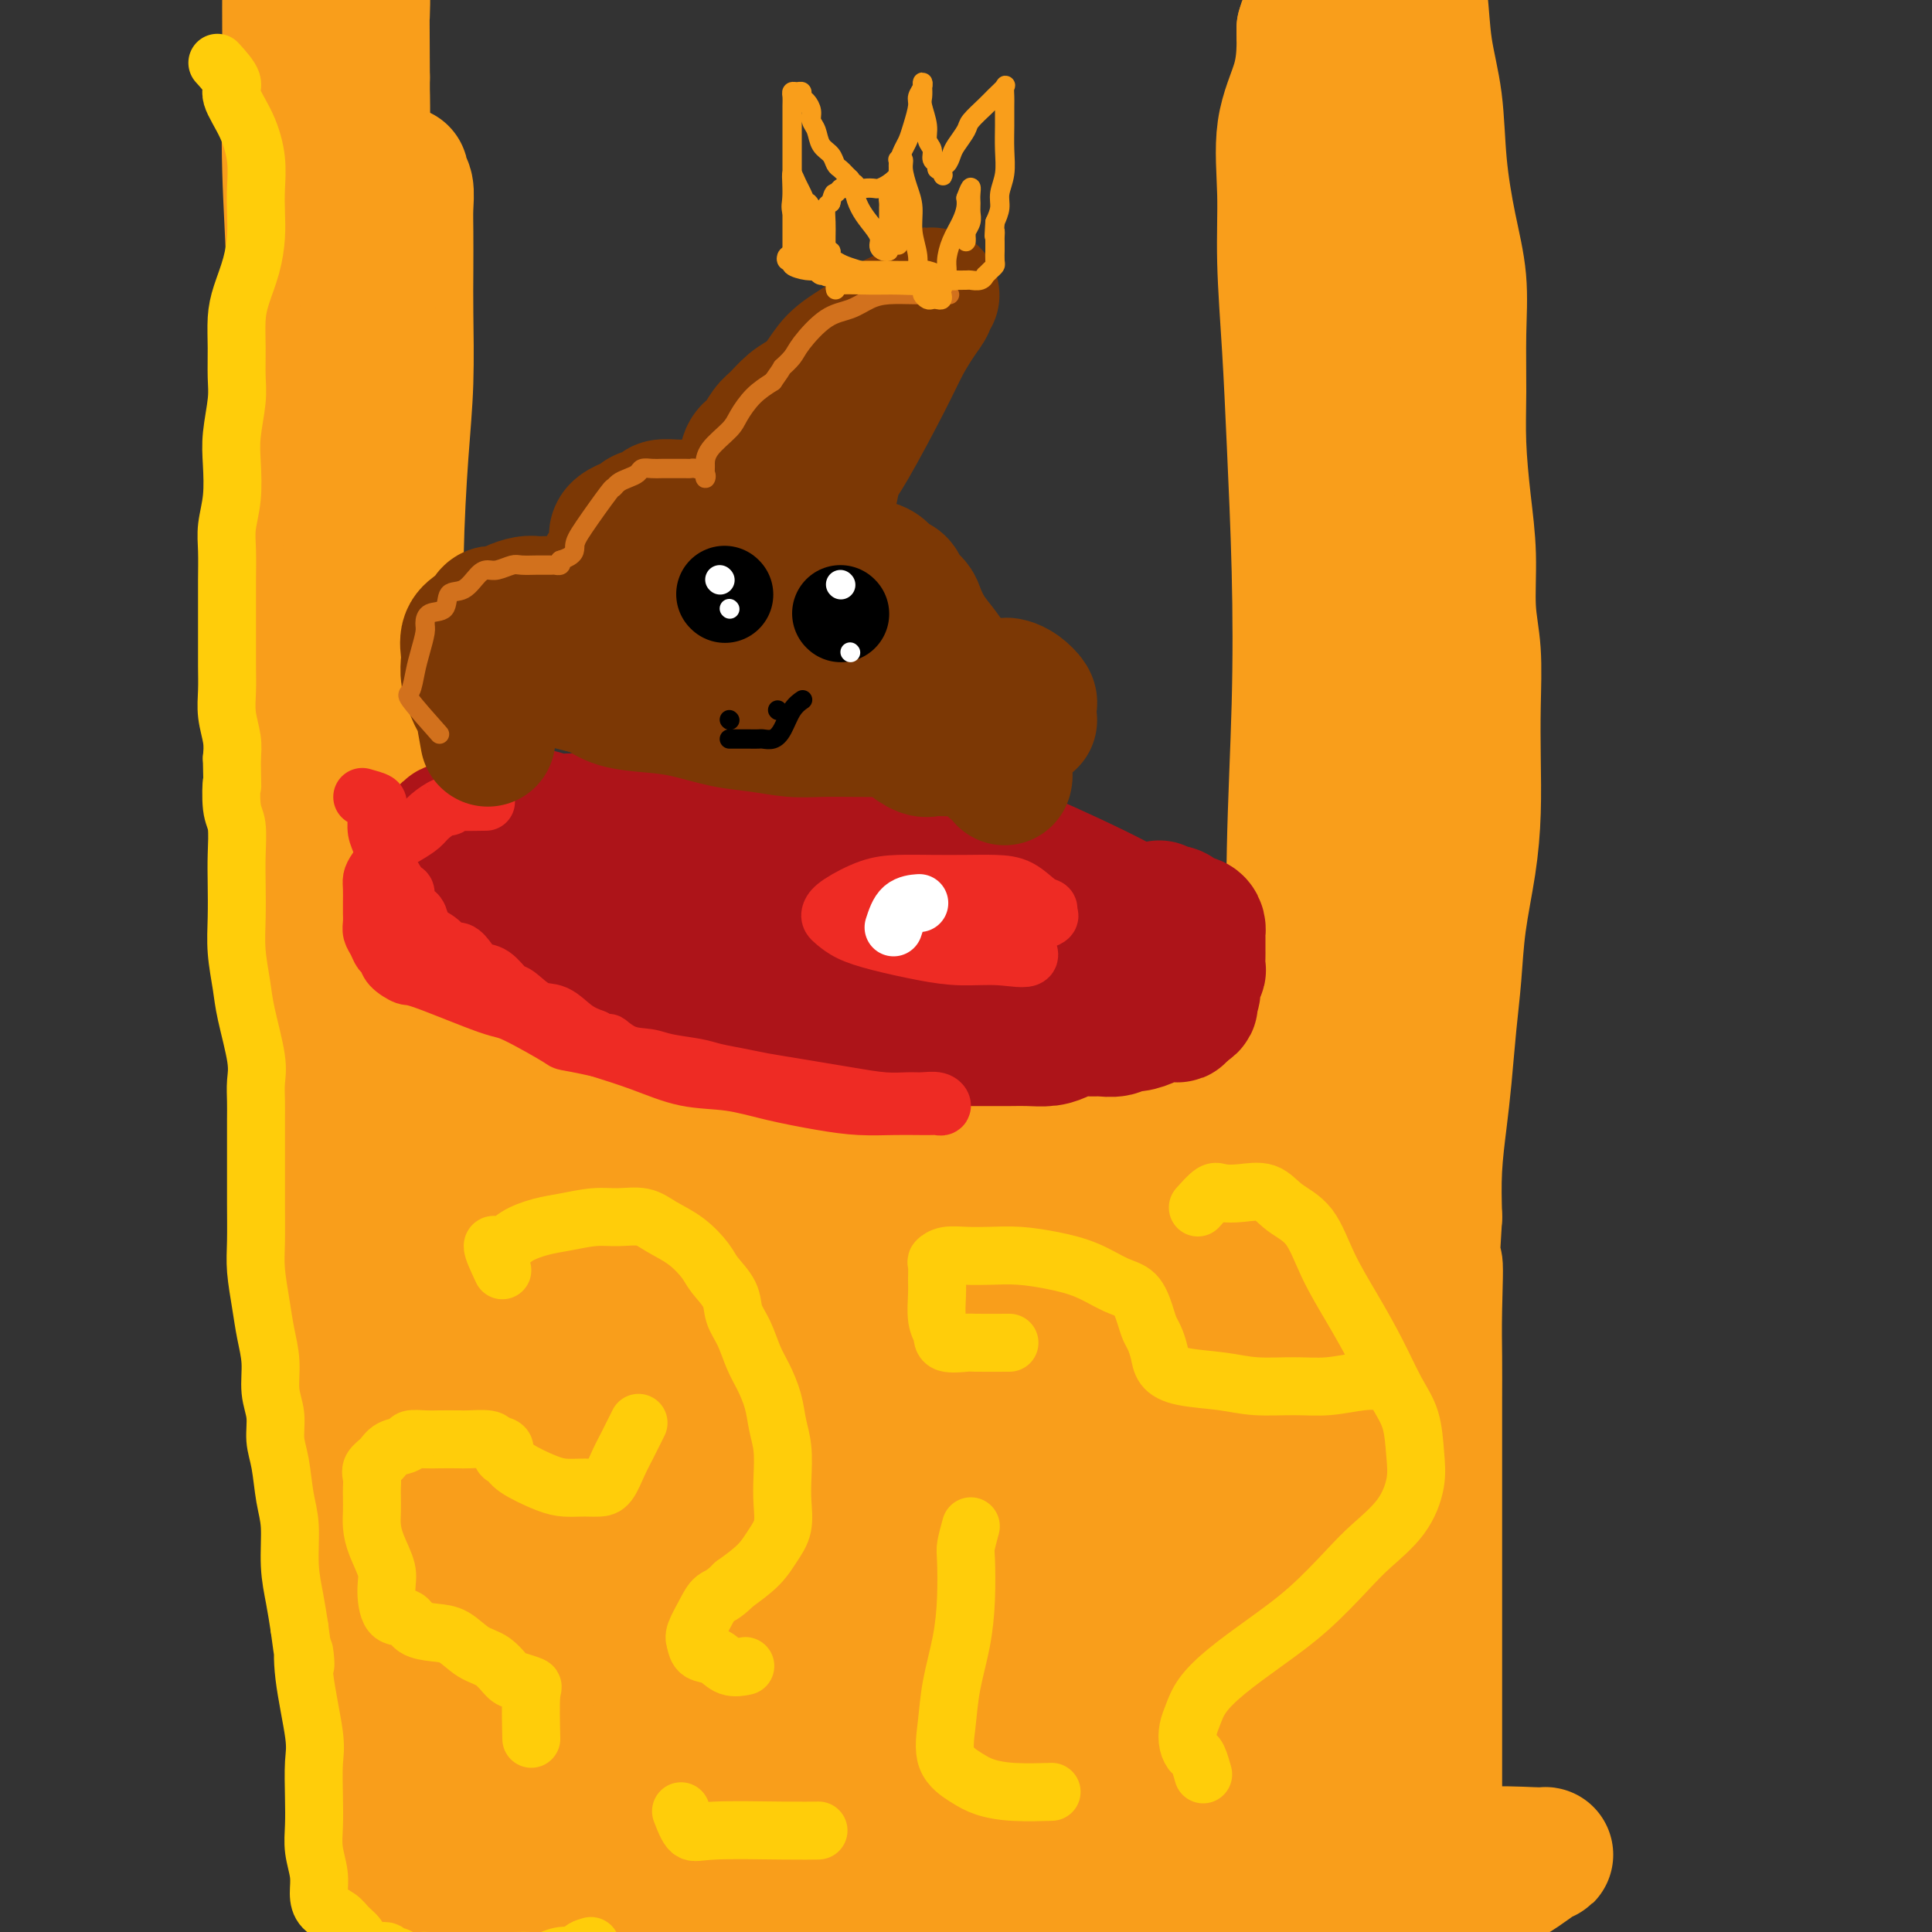 <svg viewBox='0 0 400 400' version='1.1' xmlns='http://www.w3.org/2000/svg' xmlns:xlink='http://www.w3.org/1999/xlink'><rect x="0" y="0" width="400" height="400" fill="#333333" stroke="none"/><g fill='none' stroke='#F99E1B' stroke-width='28' stroke-linecap='round' stroke-linejoin='round'><path d='M87,205c0.818,1.731 1.636,3.461 2,5c0.364,1.539 0.274,2.885 1,7c0.726,4.115 2.267,10.999 4,18c1.733,7.001 3.659,14.118 5,21c1.341,6.882 2.097,13.530 3,20c0.903,6.470 1.953,12.761 3,18c1.047,5.239 2.091,9.426 3,14c0.909,4.574 1.682,9.536 3,14c1.318,4.464 3.180,8.431 4,13c0.820,4.569 0.598,9.741 1,14c0.402,4.259 1.428,7.607 2,11c0.572,3.393 0.689,6.832 1,10c0.311,3.168 0.816,6.064 1,8c0.184,1.936 0.048,2.911 0,4c-0.048,1.089 -0.007,2.291 0,3c0.007,0.709 -0.018,0.924 0,1c0.018,0.076 0.079,0.014 0,0c-0.079,-0.014 -0.299,0.020 -1,-1c-0.701,-1.020 -1.881,-3.092 -3,-6c-1.119,-2.908 -2.175,-6.650 -3,-11c-0.825,-4.350 -1.419,-9.308 -2,-15c-0.581,-5.692 -1.150,-12.119 -2,-18c-0.850,-5.881 -1.980,-11.215 -3,-16c-1.020,-4.785 -1.928,-9.019 -3,-13c-1.072,-3.981 -2.306,-7.709 -4,-12c-1.694,-4.291 -3.847,-9.146 -6,-14'/><path d='M93,280c-2.219,-6.436 -2.765,-9.527 -4,-14c-1.235,-4.473 -3.158,-10.330 -4,-16c-0.842,-5.670 -0.603,-11.153 -1,-16c-0.397,-4.847 -1.430,-9.058 -2,-13c-0.570,-3.942 -0.678,-7.616 -1,-11c-0.322,-3.384 -0.857,-6.478 -1,-9c-0.143,-2.522 0.105,-4.471 0,-6c-0.105,-1.529 -0.564,-2.636 -1,-4c-0.436,-1.364 -0.849,-2.985 -1,-4c-0.151,-1.015 -0.040,-1.425 0,-1c0.040,0.425 0.011,1.684 0,4c-0.011,2.316 -0.003,5.687 0,10c0.003,4.313 0.001,9.566 0,15c-0.001,5.434 -0.000,11.049 0,18c0.000,6.951 0.000,15.240 0,23c-0.000,7.760 -0.000,14.992 0,22c0.000,7.008 0.000,13.792 0,20c-0.000,6.208 -0.000,11.842 0,18c0.000,6.158 0.000,12.842 0,18c-0.000,5.158 -0.000,8.789 0,13c0.000,4.211 0.000,9.002 0,13c-0.000,3.998 -0.001,7.204 0,10c0.001,2.796 0.003,5.181 0,7c-0.003,1.819 -0.012,3.070 0,4c0.012,0.930 0.044,1.538 0,2c-0.044,0.462 -0.166,0.778 0,1c0.166,0.222 0.619,0.349 1,0c0.381,-0.349 0.691,-1.175 1,-2'/><path d='M80,382c0.265,-1.529 -0.073,-4.352 0,-9c0.073,-4.648 0.555,-11.120 1,-18c0.445,-6.880 0.851,-14.168 1,-23c0.149,-8.832 0.040,-19.209 0,-29c-0.040,-9.791 -0.011,-18.995 0,-27c0.011,-8.005 0.003,-14.811 0,-22c-0.003,-7.189 -0.001,-14.760 0,-22c0.001,-7.240 -0.001,-14.147 0,-21c0.001,-6.853 0.003,-13.650 0,-22c-0.003,-8.350 -0.011,-18.253 0,-27c0.011,-8.747 0.041,-16.340 0,-24c-0.041,-7.660 -0.155,-15.389 0,-23c0.155,-7.611 0.577,-15.105 1,-21c0.423,-5.895 0.845,-10.190 1,-15c0.155,-4.810 0.043,-10.136 0,-14c-0.043,-3.864 -0.015,-6.267 0,-9c0.015,-2.733 0.018,-5.795 0,-8c-0.018,-2.205 -0.058,-3.552 0,-5c0.058,-1.448 0.212,-2.998 0,-4c-0.212,-1.002 -0.791,-1.458 -1,-2c-0.209,-0.542 -0.047,-1.172 0,-1c0.047,0.172 -0.021,1.146 0,2c0.021,0.854 0.131,1.586 0,5c-0.131,3.414 -0.505,9.508 -1,17c-0.495,7.492 -1.113,16.381 -2,27c-0.887,10.619 -2.043,22.967 -3,36c-0.957,13.033 -1.715,26.749 -2,40c-0.285,13.251 -0.097,26.036 0,39c0.097,12.964 0.103,26.106 0,39c-0.103,12.894 -0.315,25.541 0,38c0.315,12.459 1.158,24.729 2,37'/><path d='M77,316c0.816,29.398 1.854,26.394 3,32c1.146,5.606 2.398,19.821 3,30c0.602,10.179 0.554,16.323 1,22c0.446,5.677 1.386,10.889 2,14c0.614,3.111 0.904,4.122 1,5c0.096,0.878 0.000,1.624 0,1c-0.000,-0.624 0.095,-2.617 0,-7c-0.095,-4.383 -0.380,-11.156 -1,-19c-0.620,-7.844 -1.574,-16.761 -3,-26c-1.426,-9.239 -3.323,-18.802 -5,-29c-1.677,-10.198 -3.133,-21.031 -5,-31c-1.867,-9.969 -4.147,-19.073 -6,-29c-1.853,-9.927 -3.281,-20.679 -4,-32c-0.719,-11.321 -0.729,-23.213 -1,-35c-0.271,-11.787 -0.804,-23.469 -1,-35c-0.196,-11.531 -0.056,-22.910 0,-34c0.056,-11.090 0.029,-21.890 0,-32c-0.029,-10.110 -0.061,-19.530 0,-28c0.061,-8.470 0.213,-15.988 0,-24c-0.213,-8.012 -0.792,-16.516 -1,-24c-0.208,-7.484 -0.044,-13.946 0,-20c0.044,-6.054 -0.030,-11.698 0,-17c0.030,-5.302 0.166,-10.261 0,-14c-0.166,-3.739 -0.633,-6.259 -1,-8c-0.367,-1.741 -0.635,-2.704 -1,-3c-0.365,-0.296 -0.829,0.074 -1,0c-0.171,-0.074 -0.049,-0.593 0,0c0.049,0.593 0.024,2.296 0,4'/><path d='M57,-23c-0.299,1.923 -0.547,4.729 0,8c0.547,3.271 1.890,7.006 3,11c1.110,3.994 1.986,8.247 3,13c1.014,4.753 2.165,10.006 3,15c0.835,4.994 1.354,9.730 2,15c0.646,5.270 1.421,11.073 2,17c0.579,5.927 0.963,11.977 1,18c0.037,6.023 -0.275,12.020 0,19c0.275,6.980 1.135,14.942 2,23c0.865,8.058 1.734,16.214 2,24c0.266,7.786 -0.072,15.204 0,23c0.072,7.796 0.555,15.969 1,24c0.445,8.031 0.851,15.921 1,22c0.149,6.079 0.040,10.347 0,15c-0.040,4.653 -0.011,9.692 0,13c0.011,3.308 0.002,4.884 0,6c-0.002,1.116 0.001,1.771 0,1c-0.001,-0.771 -0.008,-2.969 0,-6c0.008,-3.031 0.030,-6.895 0,-12c-0.030,-5.105 -0.113,-11.451 0,-18c0.113,-6.549 0.423,-13.300 0,-21c-0.423,-7.700 -1.577,-16.348 -2,-25c-0.423,-8.652 -0.113,-17.309 0,-25c0.113,-7.691 0.030,-14.415 0,-21c-0.030,-6.585 -0.008,-13.030 0,-20c0.008,-6.970 0.002,-14.466 0,-22c-0.002,-7.534 -0.001,-15.105 0,-22c0.001,-6.895 0.000,-13.113 0,-19c-0.000,-5.887 -0.000,-11.444 0,-17'/><path d='M75,16c-0.216,-37.461 0.244,-17.613 0,-13c-0.244,4.613 -1.191,-6.008 -2,-12c-0.809,-5.992 -1.481,-7.357 -2,-9c-0.519,-1.643 -0.885,-3.566 -1,-5c-0.115,-1.434 0.020,-2.379 0,-3c-0.020,-0.621 -0.195,-0.916 0,-1c0.195,-0.084 0.759,0.045 1,0c0.241,-0.045 0.160,-0.264 0,1c-0.160,1.264 -0.398,4.012 0,7c0.398,2.988 1.431,6.215 2,10c0.569,3.785 0.674,8.126 1,13c0.326,4.874 0.872,10.279 1,16c0.128,5.721 -0.161,11.758 0,18c0.161,6.242 0.771,12.689 1,19c0.229,6.311 0.075,12.487 0,19c-0.075,6.513 -0.072,13.362 0,20c0.072,6.638 0.212,13.064 0,20c-0.212,6.936 -0.775,14.381 -1,21c-0.225,6.619 -0.113,12.412 0,18c0.113,5.588 0.226,10.970 0,16c-0.226,5.030 -0.793,9.706 -1,14c-0.207,4.294 -0.056,8.204 0,12c0.056,3.796 0.017,7.479 0,11c-0.017,3.521 -0.012,6.882 0,10c0.012,3.118 0.029,5.994 0,9c-0.029,3.006 -0.106,6.144 0,9c0.106,2.856 0.393,5.431 1,8c0.607,2.569 1.534,5.132 2,8c0.466,2.868 0.472,6.041 1,9c0.528,2.959 1.580,5.702 2,9c0.420,3.298 0.210,7.149 0,11'/><path d='M80,281c0.946,9.106 0.313,9.371 0,12c-0.313,2.629 -0.304,7.620 0,12c0.304,4.380 0.905,8.148 1,12c0.095,3.852 -0.314,7.789 0,12c0.314,4.211 1.352,8.696 2,13c0.648,4.304 0.908,8.429 1,13c0.092,4.571 0.017,9.590 0,14c-0.017,4.410 0.023,8.212 0,12c-0.023,3.788 -0.108,7.561 0,11c0.108,3.439 0.408,6.543 1,9c0.592,2.457 1.476,4.266 2,6c0.524,1.734 0.687,3.394 1,4c0.313,0.606 0.777,0.160 1,0c0.223,-0.160 0.204,-0.033 1,0c0.796,0.033 2.407,-0.030 3,-4c0.593,-3.970 0.170,-11.849 0,-15c-0.170,-3.151 -0.085,-1.576 0,0'/><path d='M67,164c0.000,0.000 0.100,0.100 0.1,0.1'/><path d='M80,173c-0.648,0.845 -1.296,1.690 0,2c1.296,0.310 4.537,0.084 8,0c3.463,-0.084 7.148,-0.027 11,0c3.852,0.027 7.872,0.022 12,0c4.128,-0.022 8.365,-0.062 13,0c4.635,0.062 9.667,0.225 15,1c5.333,0.775 10.965,2.161 17,3c6.035,0.839 12.473,1.131 19,2c6.527,0.869 13.144,2.314 20,4c6.856,1.686 13.953,3.614 21,5c7.047,1.386 14.045,2.232 21,3c6.955,0.768 13.867,1.460 20,2c6.133,0.540 11.486,0.929 16,1c4.514,0.071 8.190,-0.177 11,0c2.810,0.177 4.754,0.780 4,1c-0.754,0.220 -4.205,0.057 -8,0c-3.795,-0.057 -7.933,-0.008 -13,0c-5.067,0.008 -11.062,-0.024 -18,0c-6.938,0.024 -14.820,0.105 -23,0c-8.180,-0.105 -16.657,-0.396 -26,-1c-9.343,-0.604 -19.553,-1.520 -29,-2c-9.447,-0.480 -18.131,-0.524 -26,-1c-7.869,-0.476 -14.924,-1.385 -22,-2c-7.076,-0.615 -14.174,-0.935 -21,-2c-6.826,-1.065 -13.379,-2.876 -18,-4c-4.621,-1.124 -7.311,-1.562 -10,-2'/><path d='M74,183c-12.678,-1.930 -8.873,-1.756 -8,-2c0.873,-0.244 -1.188,-0.905 -2,-1c-0.812,-0.095 -0.377,0.377 0,1c0.377,0.623 0.696,1.399 2,3c1.304,1.601 3.594,4.027 6,7c2.406,2.973 4.929,6.491 8,11c3.071,4.509 6.692,10.007 10,16c3.308,5.993 6.305,12.481 9,19c2.695,6.519 5.090,13.068 7,20c1.910,6.932 3.335,14.246 5,21c1.665,6.754 3.571,12.947 5,20c1.429,7.053 2.383,14.966 3,22c0.617,7.034 0.897,13.188 1,19c0.103,5.812 0.027,11.281 0,16c-0.027,4.719 -0.007,8.686 0,11c0.007,2.314 0.001,2.974 0,3c-0.001,0.026 0.001,-0.581 0,-1c-0.001,-0.419 -0.007,-0.649 0,-5c0.007,-4.351 0.026,-12.823 0,-21c-0.026,-8.177 -0.098,-16.059 -1,-25c-0.902,-8.941 -2.633,-18.940 -4,-29c-1.367,-10.060 -2.369,-20.182 -3,-29c-0.631,-8.818 -0.891,-16.333 -1,-23c-0.109,-6.667 -0.068,-12.486 0,-17c0.068,-4.514 0.161,-7.722 0,-9c-0.161,-1.278 -0.576,-0.627 -1,0c-0.424,0.627 -0.856,1.230 -2,5c-1.144,3.770 -3.000,10.707 -4,22c-1.000,11.293 -1.143,26.941 -2,44c-0.857,17.059 -2.429,35.530 -4,54'/><path d='M98,335c-1.573,23.523 -2.506,33.332 -5,42c-2.494,8.668 -6.550,16.196 -9,20c-2.450,3.804 -3.294,3.885 -4,3c-0.706,-0.885 -1.273,-2.737 -2,-9c-0.727,-6.263 -1.612,-16.937 -2,-28c-0.388,-11.063 -0.277,-22.516 0,-35c0.277,-12.484 0.720,-26.000 2,-39c1.280,-13.000 3.398,-25.483 6,-37c2.602,-11.517 5.687,-22.069 9,-32c3.313,-9.931 6.853,-19.242 10,-26c3.147,-6.758 5.902,-10.965 8,-13c2.098,-2.035 3.541,-1.900 4,-2c0.459,-0.100 -0.066,-0.436 0,1c0.066,1.436 0.721,4.643 1,10c0.279,5.357 0.180,12.863 0,22c-0.180,9.137 -0.440,19.904 -1,31c-0.560,11.096 -1.418,22.521 -2,33c-0.582,10.479 -0.886,20.012 -1,31c-0.114,10.988 -0.037,23.433 0,32c0.037,8.567 0.034,13.258 0,17c-0.034,3.742 -0.099,6.536 0,8c0.099,1.464 0.360,1.598 1,0c0.640,-1.598 1.657,-4.928 2,-11c0.343,-6.072 0.011,-14.887 0,-25c-0.011,-10.113 0.298,-21.524 1,-32c0.702,-10.476 1.796,-20.017 3,-29c1.204,-8.983 2.519,-17.408 4,-24c1.481,-6.592 3.130,-11.352 4,-15c0.870,-3.648 0.963,-6.185 1,-4c0.037,2.185 0.019,9.093 0,16'/><path d='M128,240c0.003,6.716 0.011,15.505 0,28c-0.011,12.495 -0.041,28.695 0,43c0.041,14.305 0.154,26.713 0,38c-0.154,11.287 -0.573,21.451 -1,29c-0.427,7.549 -0.861,12.481 -1,15c-0.139,2.519 0.018,2.625 0,3c-0.018,0.375 -0.210,1.018 0,-1c0.210,-2.018 0.823,-6.698 2,-14c1.177,-7.302 2.917,-17.225 4,-28c1.083,-10.775 1.507,-22.403 3,-34c1.493,-11.597 4.055,-23.163 6,-34c1.945,-10.837 3.274,-20.946 5,-29c1.726,-8.054 3.848,-14.053 6,-19c2.152,-4.947 4.333,-8.842 6,-11c1.667,-2.158 2.820,-2.577 4,-3c1.180,-0.423 2.386,-0.849 3,-1c0.614,-0.151 0.637,-0.028 1,2c0.363,2.028 1.066,5.960 1,13c-0.066,7.040 -0.901,17.187 -3,29c-2.099,11.813 -5.463,25.291 -8,41c-2.537,15.709 -4.246,33.648 -6,49c-1.754,15.352 -3.552,28.119 -5,39c-1.448,10.881 -2.545,19.878 -3,26c-0.455,6.122 -0.266,9.369 0,10c0.266,0.631 0.610,-1.355 1,-3c0.390,-1.645 0.825,-2.948 1,-9c0.175,-6.052 0.088,-16.854 0,-28c-0.088,-11.146 -0.178,-22.637 0,-34c0.178,-11.363 0.625,-22.598 1,-34c0.375,-11.402 0.679,-22.972 1,-33c0.321,-10.028 0.661,-18.514 1,-27'/><path d='M147,263c0.777,-29.636 0.219,-19.727 0,-19c-0.219,0.727 -0.100,-7.728 0,-12c0.100,-4.272 0.182,-4.361 0,-5c-0.182,-0.639 -0.626,-1.827 -1,-3c-0.374,-1.173 -0.677,-2.331 -1,-3c-0.323,-0.669 -0.666,-0.847 -1,-1c-0.334,-0.153 -0.661,-0.280 -1,2c-0.339,2.280 -0.691,6.965 -2,16c-1.309,9.035 -3.574,22.418 -6,34c-2.426,11.582 -5.014,21.362 -7,31c-1.986,9.638 -3.370,19.132 -5,26c-1.630,6.868 -3.506,11.109 -5,13c-1.494,1.891 -2.606,1.434 -3,1c-0.394,-0.434 -0.069,-0.843 0,-6c0.069,-5.157 -0.118,-15.063 0,-26c0.118,-10.937 0.541,-22.905 2,-35c1.459,-12.095 3.954,-24.316 6,-36c2.046,-11.684 3.645,-22.832 6,-31c2.355,-8.168 5.468,-13.357 8,-17c2.532,-3.643 4.482,-5.739 6,-7c1.518,-1.261 2.602,-1.688 3,0c0.398,1.688 0.110,5.490 0,13c-0.110,7.510 -0.040,18.726 0,30c0.040,11.274 0.051,22.605 0,35c-0.051,12.395 -0.164,25.854 0,38c0.164,12.146 0.605,22.979 1,33c0.395,10.021 0.744,19.229 1,27c0.256,7.771 0.419,14.103 1,19c0.581,4.897 1.579,8.357 2,10c0.421,1.643 0.263,1.469 1,0c0.737,-1.469 2.368,-4.235 4,-7'/><path d='M156,383c1.478,-4.558 2.672,-12.452 4,-22c1.328,-9.548 2.788,-20.748 4,-32c1.212,-11.252 2.175,-22.556 4,-34c1.825,-11.444 4.511,-23.029 7,-33c2.489,-9.971 4.782,-18.328 7,-25c2.218,-6.672 4.360,-11.661 6,-15c1.640,-3.339 2.777,-5.030 3,-4c0.223,1.030 -0.470,4.780 0,4c0.470,-0.780 2.101,-6.089 0,8c-2.101,14.089 -7.935,47.575 -11,69c-3.065,21.425 -3.361,30.788 -4,43c-0.639,12.212 -1.621,27.272 -3,38c-1.379,10.728 -3.155,17.125 -4,22c-0.845,4.875 -0.760,8.230 -1,9c-0.240,0.770 -0.804,-1.044 -1,-2c-0.196,-0.956 -0.023,-1.054 0,-6c0.023,-4.946 -0.102,-14.740 0,-25c0.102,-10.260 0.431,-20.986 1,-32c0.569,-11.014 1.376,-22.317 3,-34c1.624,-11.683 4.064,-23.746 7,-34c2.936,-10.254 6.368,-18.698 9,-26c2.632,-7.302 4.462,-13.460 6,-18c1.538,-4.540 2.782,-7.461 4,-10c1.218,-2.539 2.409,-4.694 2,-5c-0.409,-0.306 -2.419,1.238 -4,5c-1.581,3.762 -2.733,9.744 -4,20c-1.267,10.256 -2.648,24.788 -4,40c-1.352,15.212 -2.676,31.106 -4,47'/><path d='M183,331c-1.784,19.829 -2.246,25.900 -3,33c-0.754,7.100 -1.802,15.228 -3,21c-1.198,5.772 -2.545,9.187 -3,8c-0.455,-1.187 -0.017,-6.977 0,-16c0.017,-9.023 -0.386,-21.279 -1,-34c-0.614,-12.721 -1.438,-25.908 -2,-39c-0.562,-13.092 -0.863,-26.090 -1,-38c-0.137,-11.910 -0.110,-22.731 0,-32c0.110,-9.269 0.301,-16.986 0,-23c-0.301,-6.014 -1.096,-10.325 -2,-13c-0.904,-2.675 -1.916,-3.715 -3,-4c-1.084,-0.285 -2.238,0.186 -3,0c-0.762,-0.186 -1.131,-1.029 -2,0c-0.869,1.029 -2.239,3.931 -3,8c-0.761,4.069 -0.914,9.304 -1,17c-0.086,7.696 -0.106,17.853 0,28c0.106,10.147 0.339,20.285 1,28c0.661,7.715 1.749,13.008 3,17c1.251,3.992 2.663,6.683 4,8c1.337,1.317 2.597,1.258 4,1c1.403,-0.258 2.949,-0.717 5,-3c2.051,-2.283 4.608,-6.391 7,-12c2.392,-5.609 4.619,-12.718 7,-20c2.381,-7.282 4.914,-14.735 7,-22c2.086,-7.265 3.724,-14.341 6,-20c2.276,-5.659 5.190,-9.900 7,-12c1.810,-2.100 2.516,-2.058 3,-2c0.484,0.058 0.746,0.131 1,5c0.254,4.869 0.501,14.534 0,26c-0.501,11.466 -1.751,24.733 -3,38'/><path d='M208,279c-0.904,17.741 -2.165,27.594 -4,38c-1.835,10.406 -4.243,21.365 -6,31c-1.757,9.635 -2.863,17.944 -4,25c-1.137,7.056 -2.306,12.858 -3,16c-0.694,3.142 -0.912,3.625 -1,4c-0.088,0.375 -0.047,0.643 0,-3c0.047,-3.643 0.099,-11.197 0,-21c-0.099,-9.803 -0.350,-21.855 0,-34c0.350,-12.145 1.300,-24.384 3,-37c1.700,-12.616 4.148,-25.611 7,-36c2.852,-10.389 6.106,-18.173 9,-25c2.894,-6.827 5.426,-12.696 8,-17c2.574,-4.304 5.189,-7.042 7,-8c1.811,-0.958 2.819,-0.134 4,0c1.181,0.134 2.537,-0.421 3,4c0.463,4.421 0.034,13.819 0,26c-0.034,12.181 0.327,27.146 0,42c-0.327,14.854 -1.341,29.596 -2,44c-0.659,14.404 -0.961,28.470 -2,40c-1.039,11.530 -2.814,20.524 -4,28c-1.186,7.476 -1.783,13.433 -2,16c-0.217,2.567 -0.053,1.744 0,1c0.053,-0.744 -0.006,-1.410 0,-7c0.006,-5.590 0.078,-16.103 1,-28c0.922,-11.897 2.694,-25.179 5,-38c2.306,-12.821 5.147,-25.182 8,-38c2.853,-12.818 5.717,-26.092 9,-38c3.283,-11.908 6.983,-22.450 10,-30c3.017,-7.550 5.351,-12.110 7,-16c1.649,-3.890 2.614,-7.112 2,-6c-0.614,1.112 -2.807,6.556 -5,12'/><path d='M258,224c-2.009,7.553 -4.531,20.434 -7,35c-2.469,14.566 -4.884,30.815 -7,47c-2.116,16.185 -3.933,32.305 -5,45c-1.067,12.695 -1.385,21.966 -2,28c-0.615,6.034 -1.529,8.830 -2,10c-0.471,1.170 -0.501,0.715 0,0c0.501,-0.715 1.534,-1.688 3,-6c1.466,-4.312 3.367,-11.961 5,-21c1.633,-9.039 3.000,-19.467 5,-31c2.000,-11.533 4.634,-24.169 7,-37c2.366,-12.831 4.464,-25.855 8,-38c3.536,-12.145 8.509,-23.412 12,-32c3.491,-8.588 5.501,-14.498 7,-18c1.499,-3.502 2.486,-4.595 3,-4c0.514,0.595 0.553,2.877 0,4c-0.553,1.123 -1.698,1.085 -4,9c-2.302,7.915 -5.762,23.781 -9,42c-3.238,18.219 -6.255,38.790 -8,59c-1.745,20.210 -2.219,40.059 -3,55c-0.781,14.941 -1.867,24.974 -3,32c-1.133,7.026 -2.311,11.043 -3,12c-0.689,0.957 -0.889,-1.147 -1,-2c-0.111,-0.853 -0.134,-0.453 0,-5c0.134,-4.547 0.424,-14.039 1,-25c0.576,-10.961 1.437,-23.391 2,-36c0.563,-12.609 0.828,-25.398 2,-39c1.172,-13.602 3.250,-28.018 6,-43c2.750,-14.982 6.170,-30.531 9,-45c2.830,-14.469 5.070,-27.857 8,-40c2.930,-12.143 6.552,-23.041 9,-31c2.448,-7.959 3.724,-12.980 5,-18'/><path d='M296,131c2.440,-8.971 1.540,-6.897 1,-6c-0.540,0.897 -0.719,0.618 -1,0c-0.281,-0.618 -0.664,-1.575 -2,1c-1.336,2.575 -3.626,8.683 -6,19c-2.374,10.317 -4.832,24.842 -7,43c-2.168,18.158 -4.045,39.948 -5,58c-0.955,18.052 -0.988,32.365 -1,45c-0.012,12.635 -0.003,23.590 0,34c0.003,10.410 0.001,20.274 0,28c-0.001,7.726 -0.001,13.313 0,18c0.001,4.687 0.002,8.473 0,11c-0.002,2.527 -0.006,3.793 0,1c0.006,-2.793 0.022,-9.646 0,-17c-0.022,-7.354 -0.083,-15.208 0,-25c0.083,-9.792 0.310,-21.522 0,-34c-0.310,-12.478 -1.156,-25.704 -2,-39c-0.844,-13.296 -1.685,-26.664 -2,-40c-0.315,-13.336 -0.105,-26.642 0,-40c0.105,-13.358 0.103,-26.768 0,-39c-0.103,-12.232 -0.308,-23.285 0,-35c0.308,-11.715 1.130,-24.092 2,-35c0.870,-10.908 1.787,-20.346 3,-29c1.213,-8.654 2.720,-16.525 4,-24c1.280,-7.475 2.333,-14.553 3,-18c0.667,-3.447 0.949,-3.261 1,-4c0.051,-0.739 -0.130,-2.402 0,0c0.130,2.402 0.571,8.871 0,18c-0.571,9.129 -2.154,20.919 -3,33c-0.846,12.081 -0.956,24.452 -1,38c-0.044,13.548 -0.022,28.274 0,43'/><path d='M280,136c-0.619,28.119 -0.166,32.418 0,39c0.166,6.582 0.044,15.448 0,39c-0.044,23.552 -0.011,61.792 0,83c0.011,21.208 0.001,25.386 0,32c-0.001,6.614 0.008,15.664 0,22c-0.008,6.336 -0.031,9.957 0,12c0.031,2.043 0.117,2.509 0,3c-0.117,0.491 -0.436,1.008 0,1c0.436,-0.008 1.626,-0.541 2,-1c0.374,-0.459 -0.067,-0.843 0,-2c0.067,-1.157 0.641,-3.086 0,-6c-0.641,-2.914 -2.497,-6.815 -4,-12c-1.503,-5.185 -2.651,-11.656 -4,-19c-1.349,-7.344 -2.898,-15.561 -4,-25c-1.102,-9.439 -1.756,-20.100 -2,-31c-0.244,-10.900 -0.079,-22.039 0,-33c0.079,-10.961 0.071,-21.742 0,-32c-0.071,-10.258 -0.204,-19.991 0,-30c0.204,-10.009 0.744,-20.293 1,-30c0.256,-9.707 0.227,-18.838 0,-28c-0.227,-9.162 -0.652,-18.355 -1,-26c-0.348,-7.645 -0.619,-13.743 -1,-20c-0.381,-6.257 -0.873,-12.675 -1,-18c-0.127,-5.325 0.109,-9.559 0,-14c-0.109,-4.441 -0.565,-9.091 0,-13c0.565,-3.909 2.152,-7.079 3,-10c0.848,-2.921 0.959,-5.594 1,-7c0.041,-1.406 0.012,-1.545 0,-2c-0.012,-0.455 -0.006,-1.228 0,-2'/><path d='M270,6c0.825,-3.140 0.887,-0.488 1,1c0.113,1.488 0.278,1.814 1,3c0.722,1.186 2.001,3.233 3,6c0.999,2.767 1.717,6.255 3,11c1.283,4.745 3.129,10.747 4,18c0.871,7.253 0.765,15.757 1,24c0.235,8.243 0.809,16.226 1,24c0.191,7.774 -0.001,15.338 0,22c0.001,6.662 0.197,12.421 0,18c-0.197,5.579 -0.785,10.979 -1,16c-0.215,5.021 -0.058,9.664 0,14c0.058,4.336 0.015,8.366 0,12c-0.015,3.634 -0.004,6.872 0,9c0.004,2.128 0.001,3.148 0,4c-0.001,0.852 -0.001,1.538 0,1c0.001,-0.538 0.005,-2.300 0,-5c-0.005,-2.700 -0.017,-6.336 0,-11c0.017,-4.664 0.062,-10.354 0,-17c-0.062,-6.646 -0.233,-14.246 0,-22c0.233,-7.754 0.869,-15.661 1,-23c0.131,-7.339 -0.244,-14.108 0,-21c0.244,-6.892 1.108,-13.905 2,-20c0.892,-6.095 1.811,-11.271 2,-17c0.189,-5.729 -0.351,-12.010 0,-18c0.351,-5.990 1.595,-11.690 2,-17c0.405,-5.310 -0.027,-10.232 0,-14c0.027,-3.768 0.514,-6.384 1,-9'/><path d='M291,-5c1.080,-16.180 0.279,-9.132 0,-7c-0.279,2.132 -0.037,-0.654 0,-2c0.037,-1.346 -0.130,-1.254 0,-1c0.130,0.254 0.559,0.668 1,1c0.441,0.332 0.896,0.582 1,2c0.104,1.418 -0.142,4.004 0,6c0.142,1.996 0.670,3.401 1,6c0.330,2.599 0.460,6.392 1,10c0.540,3.608 1.490,7.029 2,11c0.510,3.971 0.582,8.491 1,13c0.418,4.509 1.183,9.008 2,13c0.817,3.992 1.686,7.477 2,11c0.314,3.523 0.074,7.084 0,11c-0.074,3.916 0.018,8.187 0,12c-0.018,3.813 -0.145,7.169 0,11c0.145,3.831 0.561,8.138 1,12c0.439,3.862 0.902,7.281 1,11c0.098,3.719 -0.169,7.740 0,11c0.169,3.260 0.775,5.759 1,9c0.225,3.241 0.067,7.223 0,11c-0.067,3.777 -0.045,7.350 0,11c0.045,3.650 0.114,7.377 0,11c-0.114,3.623 -0.412,7.141 -1,11c-0.588,3.859 -1.467,8.058 -2,12c-0.533,3.942 -0.721,7.629 -1,11c-0.279,3.371 -0.649,6.428 -1,10c-0.351,3.572 -0.682,7.658 -1,11c-0.318,3.342 -0.624,5.938 -1,9c-0.376,3.062 -0.822,6.589 -1,10c-0.178,3.411 -0.089,6.705 0,10'/><path d='M297,252c-1.238,19.952 -0.332,11.332 0,10c0.332,-1.332 0.089,4.623 0,9c-0.089,4.377 -0.024,7.176 0,10c0.024,2.824 0.006,5.672 0,9c-0.006,3.328 -0.002,7.136 0,11c0.002,3.864 0.000,7.785 0,11c-0.000,3.215 -0.000,5.723 0,9c0.000,3.277 0.000,7.324 0,11c-0.000,3.676 -0.000,6.981 0,10c0.000,3.019 0.000,5.753 0,9c-0.000,3.247 -0.000,7.006 0,10c0.000,2.994 0.000,5.221 0,8c-0.000,2.779 -0.001,6.108 0,9c0.001,2.892 0.003,5.348 0,8c-0.003,2.652 -0.011,5.502 0,8c0.011,2.498 0.042,4.644 0,7c-0.042,2.356 -0.155,4.921 0,7c0.155,2.079 0.579,3.671 1,5c0.421,1.329 0.837,2.394 1,3c0.163,0.606 0.071,0.753 0,1c-0.071,0.247 -0.121,0.595 0,1c0.121,0.405 0.414,0.868 0,1c-0.414,0.132 -1.534,-0.067 -2,0c-0.466,0.067 -0.279,0.401 -1,0c-0.721,-0.401 -2.351,-1.539 -4,-2c-1.649,-0.461 -3.318,-0.247 -5,-1c-1.682,-0.753 -3.376,-2.472 -5,-3c-1.624,-0.528 -3.178,0.135 -5,0c-1.822,-0.135 -3.911,-1.067 -6,-2'/><path d='M271,411c-5.316,-1.654 -4.607,-1.790 -6,-2c-1.393,-0.210 -4.888,-0.494 -8,-1c-3.112,-0.506 -5.842,-1.233 -9,-2c-3.158,-0.767 -6.744,-1.575 -10,-2c-3.256,-0.425 -6.183,-0.467 -9,-1c-2.817,-0.533 -5.526,-1.558 -8,-2c-2.474,-0.442 -4.713,-0.303 -6,-1c-1.287,-0.697 -1.622,-2.232 -2,-3c-0.378,-0.768 -0.799,-0.769 -1,-1c-0.201,-0.231 -0.181,-0.691 0,-1c0.181,-0.309 0.522,-0.467 2,-1c1.478,-0.533 4.094,-1.441 7,-2c2.906,-0.559 6.102,-0.770 10,-1c3.898,-0.230 8.497,-0.478 14,-1c5.503,-0.522 11.910,-1.317 19,-2c7.090,-0.683 14.864,-1.255 22,-2c7.136,-0.745 13.634,-1.663 19,-2c5.366,-0.337 9.601,-0.094 12,0c2.399,0.094 2.962,0.038 3,0c0.038,-0.038 -0.450,-0.059 -2,1c-1.550,1.059 -4.162,3.198 -8,5c-3.838,1.802 -8.902,3.266 -14,5c-5.098,1.734 -10.230,3.739 -16,5c-5.770,1.261 -12.177,1.779 -18,2c-5.823,0.221 -11.063,0.147 -16,0c-4.937,-0.147 -9.573,-0.365 -13,-1c-3.427,-0.635 -5.645,-1.687 -8,-3c-2.355,-1.313 -4.848,-2.888 -6,-5c-1.152,-2.112 -0.964,-4.761 -1,-7c-0.036,-2.239 -0.296,-4.068 0,-6c0.296,-1.932 1.148,-3.966 2,-6'/><path d='M220,374c1.141,-3.712 3.494,-3.491 5,-4c1.506,-0.509 2.164,-1.748 6,-3c3.836,-1.252 10.850,-2.516 15,-3c4.150,-0.484 5.436,-0.187 7,0c1.564,0.187 3.404,0.266 4,0c0.596,-0.266 -0.053,-0.876 0,-1c0.053,-0.124 0.809,0.238 1,0c0.191,-0.238 -0.182,-1.077 -1,-2c-0.818,-0.923 -2.079,-1.931 -4,-3c-1.921,-1.069 -4.500,-2.199 -7,-3c-2.500,-0.801 -4.920,-1.271 -7,-2c-2.080,-0.729 -3.821,-1.716 -6,-1c-2.179,0.716 -4.797,3.133 -7,6c-2.203,2.867 -3.991,6.182 -6,11c-2.009,4.818 -4.237,11.139 -6,17c-1.763,5.861 -3.060,11.263 -4,15c-0.940,3.737 -1.524,5.810 -2,7c-0.476,1.190 -0.846,1.498 -1,0c-0.154,-1.498 -0.093,-4.800 1,-9c1.093,-4.200 3.217,-9.296 5,-15c1.783,-5.704 3.223,-12.014 5,-18c1.777,-5.986 3.890,-11.646 6,-17c2.110,-5.354 4.217,-10.402 5,-14c0.783,-3.598 0.243,-5.745 0,-7c-0.243,-1.255 -0.189,-1.618 -2,-2c-1.811,-0.382 -5.485,-0.783 -9,0c-3.515,0.783 -6.869,2.749 -11,6c-4.131,3.251 -9.037,7.786 -14,13c-4.963,5.214 -9.981,11.107 -15,17'/><path d='M178,362c-6.886,8.535 -9.602,14.873 -13,20c-3.398,5.127 -7.477,9.042 -11,12c-3.523,2.958 -6.488,4.958 -9,6c-2.512,1.042 -4.570,1.127 -6,1c-1.430,-0.127 -2.233,-0.467 -3,-3c-0.767,-2.533 -1.499,-7.261 -2,-13c-0.501,-5.739 -0.771,-12.490 -1,-18c-0.229,-5.510 -0.418,-9.779 0,-14c0.418,-4.221 1.444,-8.396 2,-10c0.556,-1.604 0.642,-0.639 1,-1c0.358,-0.361 0.988,-2.048 0,0c-0.988,2.048 -3.595,7.832 -6,14c-2.405,6.168 -4.610,12.721 -7,19c-2.390,6.279 -4.965,12.285 -8,18c-3.035,5.715 -6.530,11.140 -9,15c-2.470,3.860 -3.917,6.156 -5,7c-1.083,0.844 -1.803,0.235 -2,0c-0.197,-0.235 0.129,-0.095 0,-2c-0.129,-1.905 -0.712,-5.856 0,-11c0.712,-5.144 2.720,-11.482 4,-18c1.280,-6.518 1.831,-13.216 3,-19c1.169,-5.784 2.955,-10.654 4,-15c1.045,-4.346 1.348,-8.168 1,-7c-0.348,1.168 -1.346,7.327 -2,13c-0.654,5.673 -0.965,10.860 -1,17c-0.035,6.140 0.207,13.233 0,17c-0.207,3.767 -0.863,4.206 0,5c0.863,0.794 3.247,1.941 6,0c2.753,-1.941 5.877,-6.971 9,-12'/><path d='M123,383c3.094,-4.977 6.330,-11.419 10,-19c3.670,-7.581 7.774,-16.302 13,-25c5.226,-8.698 11.573,-17.375 18,-26c6.427,-8.625 12.934,-17.200 20,-25c7.066,-7.800 14.689,-14.827 22,-21c7.311,-6.173 14.308,-11.493 20,-15c5.692,-3.507 10.077,-5.202 13,-6c2.923,-0.798 4.384,-0.697 5,0c0.616,0.697 0.386,1.992 0,3c-0.386,1.008 -0.930,1.729 -2,3c-1.070,1.271 -2.666,3.091 -4,4c-1.334,0.909 -2.406,0.906 -3,1c-0.594,0.094 -0.711,0.286 -1,0c-0.289,-0.286 -0.751,-1.048 -1,-3c-0.249,-1.952 -0.283,-5.092 0,-9c0.283,-3.908 0.885,-8.584 2,-13c1.115,-4.416 2.742,-8.572 4,-12c1.258,-3.428 2.147,-6.126 3,-8c0.853,-1.874 1.669,-2.922 2,-3c0.331,-0.078 0.178,0.813 0,2c-0.178,1.187 -0.382,2.669 -1,5c-0.618,2.331 -1.652,5.512 -2,8c-0.348,2.488 -0.010,4.283 0,6c0.010,1.717 -0.306,3.357 0,4c0.306,0.643 1.236,0.288 2,0c0.764,-0.288 1.361,-0.511 2,-1c0.639,-0.489 1.319,-1.245 2,-2'/><path d='M247,231c1.048,-1.052 0.668,-2.183 1,-3c0.332,-0.817 1.377,-1.321 2,-2c0.623,-0.679 0.825,-1.533 1,-2c0.175,-0.467 0.323,-0.549 1,-1c0.677,-0.451 1.883,-1.273 1,-1c-0.883,0.273 -3.855,1.640 -5,2c-1.145,0.360 -0.462,-0.288 -1,0c-0.538,0.288 -2.297,1.511 -3,2c-0.703,0.489 -0.352,0.245 0,0'/></g>
<g fill='none' stroke='#AD1419' stroke-width='28' stroke-linecap='round' stroke-linejoin='round'><path d='M102,179c2.390,-1.244 4.780,-2.489 6,-3c1.220,-0.511 1.269,-0.289 2,0c0.731,0.289 2.144,0.647 4,1c1.856,0.353 4.156,0.703 6,1c1.844,0.297 3.232,0.540 5,1c1.768,0.460 3.914,1.135 6,2c2.086,0.865 4.110,1.920 6,3c1.890,1.080 3.647,2.184 6,3c2.353,0.816 5.303,1.343 8,2c2.697,0.657 5.142,1.443 8,2c2.858,0.557 6.127,0.885 9,1c2.873,0.115 5.348,0.016 8,0c2.652,-0.016 5.481,0.052 8,0c2.519,-0.052 4.728,-0.224 7,0c2.272,0.224 4.606,0.845 7,1c2.394,0.155 4.847,-0.155 7,0c2.153,0.155 4.005,0.773 6,1c1.995,0.227 4.133,0.061 6,0c1.867,-0.061 3.465,-0.016 6,0c2.535,0.016 6.008,0.005 8,0c1.992,-0.005 2.503,-0.004 4,0c1.497,0.004 3.978,0.011 5,0c1.022,-0.011 0.583,-0.042 1,0c0.417,0.042 1.691,0.155 2,0c0.309,-0.155 -0.345,-0.577 -1,-1'/><path d='M242,193c11.045,-0.019 1.659,-0.567 -2,-1c-3.659,-0.433 -1.590,-0.750 -5,-3c-3.410,-2.250 -12.299,-6.434 -18,-9c-5.701,-2.566 -8.214,-3.514 -12,-4c-3.786,-0.486 -8.846,-0.508 -13,-1c-4.154,-0.492 -7.401,-1.452 -11,-2c-3.599,-0.548 -7.549,-0.683 -11,-1c-3.451,-0.317 -6.404,-0.816 -10,-1c-3.596,-0.184 -7.836,-0.053 -11,0c-3.164,0.053 -5.252,0.029 -8,0c-2.748,-0.029 -6.155,-0.064 -9,0c-2.845,0.064 -5.128,0.227 -7,0c-1.872,-0.227 -3.332,-0.845 -5,-1c-1.668,-0.155 -3.543,0.153 -5,0c-1.457,-0.153 -2.496,-0.766 -4,-1c-1.504,-0.234 -3.472,-0.089 -5,0c-1.528,0.089 -2.615,0.122 -4,0c-1.385,-0.122 -3.069,-0.398 -4,0c-0.931,0.398 -1.111,1.471 -2,2c-0.889,0.529 -2.487,0.513 -3,1c-0.513,0.487 0.059,1.478 0,2c-0.059,0.522 -0.748,0.574 -1,1c-0.252,0.426 -0.068,1.226 0,2c0.068,0.774 0.020,1.521 0,2c-0.020,0.479 -0.010,0.689 0,1c0.010,0.311 0.022,0.721 0,1c-0.022,0.279 -0.078,0.425 0,1c0.078,0.575 0.290,1.578 1,2c0.710,0.422 1.917,0.263 3,1c1.083,0.737 2.041,2.368 3,4'/><path d='M99,189c1.859,1.461 3.006,1.614 4,2c0.994,0.386 1.835,1.006 6,3c4.165,1.994 11.654,5.363 16,7c4.346,1.637 5.548,1.541 8,2c2.452,0.459 6.155,1.471 9,2c2.845,0.529 4.832,0.573 7,1c2.168,0.427 4.518,1.236 7,2c2.482,0.764 5.096,1.483 7,2c1.904,0.517 3.098,0.832 5,1c1.902,0.168 4.511,0.189 7,1c2.489,0.811 4.856,2.414 7,3c2.144,0.586 4.065,0.157 6,0c1.935,-0.157 3.885,-0.042 6,0c2.115,0.042 4.393,0.012 6,0c1.607,-0.012 2.541,-0.006 4,0c1.459,0.006 3.443,0.012 5,0c1.557,-0.012 2.686,-0.042 4,0c1.314,0.042 2.812,0.154 4,0c1.188,-0.154 2.065,-0.576 3,-1c0.935,-0.424 1.927,-0.850 3,-1c1.073,-0.150 2.226,-0.025 3,0c0.774,0.025 1.170,-0.049 2,0c0.830,0.049 2.094,0.220 3,0c0.906,-0.220 1.454,-0.830 2,-1c0.546,-0.170 1.088,0.099 2,0c0.912,-0.099 2.192,-0.565 3,-1c0.808,-0.435 1.144,-0.838 2,-1c0.856,-0.162 2.230,-0.082 3,0c0.770,0.082 0.934,0.166 1,0c0.066,-0.166 0.033,-0.583 0,-1'/><path d='M244,209c4.360,-1.325 1.761,-1.636 1,-2c-0.761,-0.364 0.318,-0.779 1,-1c0.682,-0.221 0.967,-0.248 1,-1c0.033,-0.752 -0.187,-2.230 0,-3c0.187,-0.770 0.782,-0.832 1,-1c0.218,-0.168 0.058,-0.440 0,-1c-0.058,-0.560 -0.016,-1.407 0,-2c0.016,-0.593 0.004,-0.932 0,-1c-0.004,-0.068 -0.001,0.136 0,0c0.001,-0.136 0.000,-0.610 0,-1c-0.000,-0.390 0.000,-0.696 0,-1c-0.000,-0.304 -0.002,-0.607 0,-1c0.002,-0.393 0.008,-0.875 0,-1c-0.008,-0.125 -0.030,0.107 0,0c0.030,-0.107 0.111,-0.554 0,-1c-0.111,-0.446 -0.415,-0.890 -1,-1c-0.585,-0.110 -1.453,0.115 -2,0c-0.547,-0.115 -0.774,-0.570 -1,-1c-0.226,-0.430 -0.453,-0.833 -1,-1c-0.547,-0.167 -1.415,-0.096 -2,0c-0.585,0.096 -0.888,0.218 -1,0c-0.112,-0.218 -0.032,-0.777 0,-1c0.032,-0.223 0.016,-0.112 0,0'/></g>
<g fill='none' stroke='#EE2B24' stroke-width='12' stroke-linecap='round' stroke-linejoin='round'><path d='M75,165c1.270,0.350 2.539,0.700 3,1c0.461,0.300 0.113,0.549 0,1c-0.113,0.451 0.010,1.102 0,2c-0.010,0.898 -0.154,2.041 0,3c0.154,0.959 0.606,1.732 1,3c0.394,1.268 0.731,3.030 1,4c0.269,0.970 0.471,1.148 1,2c0.529,0.852 1.385,2.378 2,3c0.615,0.622 0.989,0.341 1,1c0.011,0.659 -0.341,2.259 0,3c0.341,0.741 1.376,0.623 2,1c0.624,0.377 0.839,1.248 1,2c0.161,0.752 0.270,1.384 1,2c0.730,0.616 2.082,1.216 3,2c0.918,0.784 1.403,1.752 2,2c0.597,0.248 1.305,-0.224 2,0c0.695,0.224 1.378,1.143 2,2c0.622,0.857 1.184,1.652 2,2c0.816,0.348 1.887,0.248 3,1c1.113,0.752 2.268,2.355 3,3c0.732,0.645 1.041,0.333 2,1c0.959,0.667 2.566,2.313 4,3c1.434,0.687 2.694,0.416 4,1c1.306,0.584 2.659,2.024 4,3c1.341,0.976 2.671,1.488 4,2'/><path d='M123,215c6.601,4.295 3.602,1.532 3,1c-0.602,-0.532 1.191,1.167 3,2c1.809,0.833 3.635,0.801 5,1c1.365,0.199 2.271,0.631 4,1c1.729,0.369 4.281,0.676 6,1c1.719,0.324 2.604,0.664 4,1c1.396,0.336 3.301,0.667 5,1c1.699,0.333 3.191,0.667 5,1c1.809,0.333 3.933,0.663 6,1c2.067,0.337 4.075,0.679 6,1c1.925,0.321 3.766,0.621 6,1c2.234,0.379 4.862,0.837 7,1c2.138,0.163 3.785,0.029 5,0c1.215,-0.029 1.998,0.045 3,0c1.002,-0.045 2.222,-0.208 3,0c0.778,0.208 1.113,0.788 1,1c-0.113,0.212 -0.674,0.058 -1,0c-0.326,-0.058 -0.417,-0.018 -1,0c-0.583,0.018 -1.657,0.013 -3,0c-1.343,-0.013 -2.953,-0.035 -5,0c-2.047,0.035 -4.529,0.127 -7,0c-2.471,-0.127 -4.930,-0.474 -8,-1c-3.070,-0.526 -6.751,-1.232 -10,-2c-3.249,-0.768 -6.067,-1.598 -9,-2c-2.933,-0.402 -5.982,-0.378 -9,-1c-3.018,-0.622 -6.005,-1.892 -9,-3c-2.995,-1.108 -5.997,-2.054 -9,-3'/><path d='M124,217c-8.427,-1.863 -6.494,-1.019 -8,-2c-1.506,-0.981 -6.453,-3.785 -9,-5c-2.547,-1.215 -2.696,-0.840 -6,-2c-3.304,-1.160 -9.764,-3.854 -13,-5c-3.236,-1.146 -3.248,-0.744 -4,-1c-0.752,-0.256 -2.244,-1.171 -3,-2c-0.756,-0.829 -0.777,-1.573 -1,-2c-0.223,-0.427 -0.648,-0.537 -1,-1c-0.352,-0.463 -0.630,-1.278 -1,-2c-0.370,-0.722 -0.831,-1.352 -1,-2c-0.169,-0.648 -0.046,-1.315 0,-2c0.046,-0.685 0.014,-1.390 0,-2c-0.014,-0.610 -0.011,-1.126 0,-2c0.011,-0.874 0.029,-2.107 0,-3c-0.029,-0.893 -0.104,-1.447 0,-2c0.104,-0.553 0.388,-1.107 1,-2c0.612,-0.893 1.552,-2.126 2,-3c0.448,-0.874 0.404,-1.391 1,-2c0.596,-0.609 1.833,-1.311 3,-2c1.167,-0.689 2.264,-1.365 3,-2c0.736,-0.635 1.110,-1.228 2,-2c0.890,-0.772 2.295,-1.724 3,-2c0.705,-0.276 0.708,0.122 1,0c0.292,-0.122 0.872,-0.765 1,-1c0.128,-0.235 -0.196,-0.063 1,0c1.196,0.063 3.913,0.018 5,0c1.087,-0.018 0.543,-0.009 0,0'/><path d='M210,193c1.753,2.118 3.506,4.236 3,5c-0.506,0.764 -3.272,0.175 -6,0c-2.728,-0.175 -5.417,0.066 -8,0c-2.583,-0.066 -5.060,-0.437 -8,-1c-2.940,-0.563 -6.344,-1.316 -9,-2c-2.656,-0.684 -4.565,-1.298 -6,-2c-1.435,-0.702 -2.394,-1.491 -3,-2c-0.606,-0.509 -0.857,-0.739 -1,-1c-0.143,-0.261 -0.179,-0.553 0,-1c0.179,-0.447 0.573,-1.048 2,-2c1.427,-0.952 3.885,-2.255 6,-3c2.115,-0.745 3.885,-0.931 6,-1c2.115,-0.069 4.576,-0.022 7,0c2.424,0.022 4.811,0.019 7,0c2.189,-0.019 4.179,-0.055 6,0c1.821,0.055 3.471,0.199 5,1c1.529,0.801 2.935,2.257 4,3c1.065,0.743 1.789,0.772 2,1c0.211,0.228 -0.091,0.653 0,1c0.091,0.347 0.577,0.615 0,1c-0.577,0.385 -2.215,0.888 -4,1c-1.785,0.112 -3.715,-0.166 -6,0c-2.285,0.166 -4.923,0.775 -7,1c-2.077,0.225 -3.593,0.064 -5,0c-1.407,-0.064 -2.703,-0.032 -4,0'/><path d='M191,192c-3.995,0.290 -0.983,-0.486 0,-1c0.983,-0.514 -0.062,-0.765 0,-1c0.062,-0.235 1.232,-0.455 3,-1c1.768,-0.545 4.134,-1.414 6,-2c1.866,-0.586 3.233,-0.889 4,-1c0.767,-0.111 0.933,-0.032 1,0c0.067,0.032 0.033,0.016 0,0'/></g>
<g fill='none' stroke='#FFFFFF' stroke-width='12' stroke-linecap='round' stroke-linejoin='round'><path d='M185,192c0.511,-1.578 1.022,-3.156 2,-4c0.978,-0.844 2.422,-0.956 3,-1c0.578,-0.044 0.289,-0.022 0,0'/></g>
<g fill='none' stroke='#FFCD0A' stroke-width='12' stroke-linecap='round' stroke-linejoin='round'><path d='M45,13c1.343,1.487 2.685,2.973 3,4c0.315,1.027 -0.399,1.593 0,3c0.399,1.407 1.911,3.655 3,6c1.089,2.345 1.754,4.786 2,7c0.246,2.214 0.074,4.202 0,6c-0.074,1.798 -0.048,3.406 0,5c0.048,1.594 0.118,3.173 0,5c-0.118,1.827 -0.424,3.902 -1,6c-0.576,2.098 -1.421,4.217 -2,6c-0.579,1.783 -0.891,3.228 -1,5c-0.109,1.772 -0.015,3.871 0,6c0.015,2.129 -0.047,4.287 0,6c0.047,1.713 0.205,2.982 0,5c-0.205,2.018 -0.773,4.785 -1,7c-0.227,2.215 -0.113,3.876 0,6c0.113,2.124 0.227,4.709 0,7c-0.227,2.291 -0.793,4.287 -1,6c-0.207,1.713 -0.056,3.142 0,5c0.056,1.858 0.015,4.145 0,6c-0.015,1.855 -0.004,3.279 0,5c0.004,1.721 -0.000,3.740 0,5c0.000,1.260 0.004,1.761 0,3c-0.004,1.239 -0.015,3.216 0,5c0.015,1.784 0.056,3.375 0,5c-0.056,1.625 -0.207,3.284 0,5c0.207,1.716 0.774,3.490 1,5c0.226,1.510 0.113,2.755 0,4'/><path d='M48,157c0.171,8.299 0.098,5.046 0,5c-0.098,-0.046 -0.222,3.115 0,5c0.222,1.885 0.791,2.493 1,4c0.209,1.507 0.059,3.911 0,6c-0.059,2.089 -0.028,3.863 0,6c0.028,2.137 0.054,4.637 0,7c-0.054,2.363 -0.186,4.589 0,7c0.186,2.411 0.691,5.008 1,7c0.309,1.992 0.423,3.378 1,6c0.577,2.622 1.619,6.479 2,9c0.381,2.521 0.102,3.705 0,5c-0.102,1.295 -0.027,2.703 0,4c0.027,1.297 0.008,2.485 0,4c-0.008,1.515 -0.003,3.358 0,5c0.003,1.642 0.004,3.085 0,5c-0.004,1.915 -0.012,4.303 0,7c0.012,2.697 0.046,5.703 0,8c-0.046,2.297 -0.171,3.884 0,6c0.171,2.116 0.638,4.760 1,7c0.362,2.240 0.618,4.076 1,6c0.382,1.924 0.890,3.936 1,6c0.110,2.064 -0.178,4.179 0,6c0.178,1.821 0.822,3.348 1,5c0.178,1.652 -0.111,3.430 0,5c0.111,1.570 0.621,2.932 1,5c0.379,2.068 0.626,4.841 1,7c0.374,2.159 0.873,3.702 1,6c0.127,2.298 -0.120,5.349 0,8c0.120,2.651 0.606,4.900 1,7c0.394,2.100 0.697,4.050 1,6'/><path d='M62,337c1.651,12.452 1.280,6.584 1,5c-0.280,-1.584 -0.467,1.118 0,5c0.467,3.882 1.588,8.946 2,12c0.412,3.054 0.114,4.098 0,6c-0.114,1.902 -0.045,4.662 0,7c0.045,2.338 0.066,4.254 0,6c-0.066,1.746 -0.218,3.321 0,5c0.218,1.679 0.807,3.461 1,5c0.193,1.539 -0.008,2.835 0,4c0.008,1.165 0.225,2.199 1,3c0.775,0.801 2.107,1.367 3,2c0.893,0.633 1.347,1.331 2,2c0.653,0.669 1.504,1.308 2,2c0.496,0.692 0.637,1.438 1,2c0.363,0.562 0.950,0.939 2,1c1.050,0.061 2.565,-0.194 3,0c0.435,0.194 -0.209,0.837 0,1c0.209,0.163 1.269,-0.152 2,0c0.731,0.152 1.131,0.773 2,1c0.869,0.227 2.206,0.061 3,0c0.794,-0.061 1.044,-0.016 2,0c0.956,0.016 2.619,0.004 4,0c1.381,-0.004 2.480,-0.000 4,0c1.520,0.000 3.459,-0.004 5,0c1.541,0.004 2.682,0.015 4,0c1.318,-0.015 2.812,-0.057 4,0c1.188,0.057 2.071,0.211 3,0c0.929,-0.211 1.904,-0.788 3,-1c1.096,-0.212 2.313,-0.061 3,0c0.687,0.061 0.843,0.030 1,0'/><path d='M120,405c5.738,-0.321 2.083,-0.625 1,-1c-1.083,-0.375 0.405,-0.821 1,-1c0.595,-0.179 0.298,-0.089 0,0'/><path d='M110,360c-0.079,-3.605 -0.159,-7.211 0,-9c0.159,-1.789 0.556,-1.762 0,-2c-0.556,-0.238 -2.066,-0.739 -3,-1c-0.934,-0.261 -1.291,-0.280 -2,-1c-0.709,-0.720 -1.769,-2.142 -3,-3c-1.231,-0.858 -2.632,-1.152 -4,-2c-1.368,-0.848 -2.702,-2.251 -4,-3c-1.298,-0.749 -2.558,-0.844 -4,-1c-1.442,-0.156 -3.064,-0.375 -4,-1c-0.936,-0.625 -1.186,-1.657 -2,-2c-0.814,-0.343 -2.194,0.004 -3,-1c-0.806,-1.004 -1.039,-3.360 -1,-5c0.039,-1.640 0.350,-2.565 0,-4c-0.350,-1.435 -1.362,-3.382 -2,-5c-0.638,-1.618 -0.903,-2.909 -1,-4c-0.097,-1.091 -0.028,-1.983 0,-3c0.028,-1.017 0.014,-2.159 0,-3c-0.014,-0.841 -0.027,-1.381 0,-2c0.027,-0.619 0.095,-1.317 0,-2c-0.095,-0.683 -0.354,-1.350 0,-2c0.354,-0.650 1.319,-1.285 2,-2c0.681,-0.715 1.076,-1.512 2,-2c0.924,-0.488 2.377,-0.667 3,-1c0.623,-0.333 0.416,-0.821 1,-1c0.584,-0.179 1.960,-0.049 3,0c1.040,0.049 1.743,0.016 3,0c1.257,-0.016 3.069,-0.015 4,0c0.931,0.015 0.981,0.042 2,0c1.019,-0.042 3.005,-0.155 4,0c0.995,0.155 0.997,0.577 1,1'/><path d='M102,299c3.651,0.258 2.279,1.404 2,2c-0.279,0.596 0.534,0.643 1,1c0.466,0.357 0.586,1.024 2,2c1.414,0.976 4.122,2.262 6,3c1.878,0.738 2.926,0.929 4,1c1.074,0.071 2.175,0.021 3,0c0.825,-0.021 1.375,-0.013 2,0c0.625,0.013 1.324,0.031 2,0c0.676,-0.031 1.330,-0.110 2,-1c0.670,-0.890 1.355,-2.589 2,-4c0.645,-1.411 1.251,-2.534 2,-4c0.749,-1.466 1.643,-3.276 2,-4c0.357,-0.724 0.179,-0.362 0,0'/><path d='M104,263c-1.013,-2.159 -2.027,-4.319 -2,-5c0.027,-0.681 1.094,0.115 2,0c0.906,-0.115 1.651,-1.141 3,-2c1.349,-0.859 3.302,-1.552 5,-2c1.698,-0.448 3.142,-0.650 5,-1c1.858,-0.350 4.131,-0.846 6,-1c1.869,-0.154 3.334,0.035 5,0c1.666,-0.035 3.533,-0.292 5,0c1.467,0.292 2.533,1.134 4,2c1.467,0.866 3.334,1.757 5,3c1.666,1.243 3.132,2.837 4,4c0.868,1.163 1.139,1.893 2,3c0.861,1.107 2.313,2.591 3,4c0.687,1.409 0.607,2.742 1,4c0.393,1.258 1.257,2.439 2,4c0.743,1.561 1.366,3.500 2,5c0.634,1.500 1.280,2.560 2,4c0.720,1.440 1.513,3.258 2,5c0.487,1.742 0.668,3.407 1,5c0.332,1.593 0.815,3.115 1,5c0.185,1.885 0.070,4.135 0,6c-0.070,1.865 -0.096,3.345 0,5c0.096,1.655 0.314,3.485 0,5c-0.314,1.515 -1.162,2.716 -2,4c-0.838,1.284 -1.668,2.653 -3,4c-1.332,1.347 -3.166,2.674 -5,4'/><path d='M152,328c-2.364,2.412 -3.273,2.443 -4,3c-0.727,0.557 -1.272,1.639 -2,3c-0.728,1.361 -1.641,2.999 -2,4c-0.359,1.001 -0.166,1.364 0,2c0.166,0.636 0.304,1.543 1,2c0.696,0.457 1.949,0.463 3,1c1.051,0.537 1.898,1.606 3,2c1.102,0.394 2.458,0.113 3,0c0.542,-0.113 0.271,-0.056 0,0'/><path d='M209,278c-2.847,0.012 -5.695,0.025 -7,0c-1.305,-0.025 -1.068,-0.086 -2,0c-0.932,0.086 -3.035,0.320 -4,0c-0.965,-0.320 -0.794,-1.192 -1,-2c-0.206,-0.808 -0.788,-1.550 -1,-3c-0.212,-1.450 -0.052,-3.608 0,-5c0.052,-1.392 -0.003,-2.019 0,-3c0.003,-0.981 0.064,-2.315 0,-3c-0.064,-0.685 -0.253,-0.720 0,-1c0.253,-0.280 0.946,-0.805 2,-1c1.054,-0.195 2.468,-0.062 4,0c1.532,0.062 3.182,0.051 5,0c1.818,-0.051 3.803,-0.143 6,0c2.197,0.143 4.606,0.520 7,1c2.394,0.480 4.774,1.063 7,2c2.226,0.937 4.298,2.228 6,3c1.702,0.772 3.034,1.025 4,2c0.966,0.975 1.567,2.673 2,4c0.433,1.327 0.699,2.282 1,3c0.301,0.718 0.638,1.200 1,2c0.362,0.800 0.750,1.917 1,3c0.250,1.083 0.361,2.132 1,3c0.639,0.868 1.806,1.554 4,2c2.194,0.446 5.416,0.652 8,1c2.584,0.348 4.532,0.839 7,1c2.468,0.161 5.457,-0.009 8,0c2.543,0.009 4.640,0.198 7,0c2.360,-0.198 4.981,-0.784 7,-1c2.019,-0.216 3.434,-0.062 4,0c0.566,0.062 0.283,0.031 0,0'/><path d='M248,250c1.128,-1.263 2.257,-2.526 3,-3c0.743,-0.474 1.101,-0.160 2,0c0.899,0.160 2.339,0.167 4,0c1.661,-0.167 3.542,-0.509 5,0c1.458,0.509 2.494,1.869 4,3c1.506,1.131 3.484,2.034 5,4c1.516,1.966 2.571,4.995 4,8c1.429,3.005 3.234,5.986 5,9c1.766,3.014 3.494,6.061 5,9c1.506,2.939 2.790,5.772 4,8c1.210,2.228 2.347,3.852 3,6c0.653,2.148 0.821,4.819 1,7c0.179,2.181 0.369,3.873 0,6c-0.369,2.127 -1.295,4.689 -3,7c-1.705,2.311 -4.188,4.371 -6,6c-1.812,1.629 -2.954,2.826 -5,5c-2.046,2.174 -4.996,5.323 -8,8c-3.004,2.677 -6.062,4.880 -9,7c-2.938,2.120 -5.755,4.157 -8,6c-2.245,1.843 -3.919,3.492 -5,5c-1.081,1.508 -1.569,2.874 -2,4c-0.431,1.126 -0.805,2.012 -1,3c-0.195,0.988 -0.210,2.080 0,3c0.210,0.920 0.644,1.669 1,2c0.356,0.331 0.634,0.243 1,1c0.366,0.757 0.819,2.359 1,3c0.181,0.641 0.091,0.320 0,0'/><path d='M201,316c-0.418,1.536 -0.837,3.073 -1,4c-0.163,0.927 -0.071,1.246 0,3c0.071,1.754 0.121,4.944 0,8c-0.121,3.056 -0.413,5.977 -1,9c-0.587,3.023 -1.471,6.147 -2,9c-0.529,2.853 -0.704,5.434 -1,8c-0.296,2.566 -0.712,5.118 0,7c0.712,1.882 2.553,3.093 4,4c1.447,0.907 2.501,1.511 4,2c1.499,0.489 3.442,0.862 6,1c2.558,0.138 5.731,0.039 7,0c1.269,-0.039 0.635,-0.020 0,0'/><path d='M141,375c0.648,1.691 1.295,3.381 2,4c0.705,0.619 1.467,0.166 5,0c3.533,-0.166 9.836,-0.045 14,0c4.164,0.045 6.190,0.013 7,0c0.810,-0.013 0.405,-0.006 0,0'/></g>
<g fill='none' stroke='#7C3805' stroke-width='28' stroke-linecap='round' stroke-linejoin='round'><path d='M101,153c-0.447,-2.442 -0.894,-4.883 -1,-6c-0.106,-1.117 0.129,-0.908 0,-1c-0.129,-0.092 -0.623,-0.485 -1,-1c-0.377,-0.515 -0.639,-1.153 -1,-2c-0.361,-0.847 -0.823,-1.903 -1,-3c-0.177,-1.097 -0.069,-2.234 0,-3c0.069,-0.766 0.097,-1.162 0,-2c-0.097,-0.838 -0.321,-2.119 0,-3c0.321,-0.881 1.187,-1.363 2,-2c0.813,-0.637 1.572,-1.428 2,-2c0.428,-0.572 0.523,-0.924 1,-1c0.477,-0.076 1.335,0.123 2,0c0.665,-0.123 1.137,-0.569 2,-1c0.863,-0.431 2.118,-0.848 3,-1c0.882,-0.152 1.392,-0.041 2,0c0.608,0.041 1.315,0.011 2,0c0.685,-0.011 1.349,-0.003 2,0c0.651,0.003 1.288,0.001 2,0c0.712,-0.001 1.500,-0.000 2,0c0.500,0.000 0.712,0.000 1,0c0.288,-0.000 0.652,-0.000 1,0c0.348,0.000 0.681,0.000 1,0c0.319,-0.000 0.624,-0.000 1,0c0.376,0.000 0.822,0.000 1,0c0.178,-0.000 0.089,-0.000 0,0'/><path d='M124,125c2.256,-0.147 0.397,-0.515 0,-1c-0.397,-0.485 0.669,-1.088 1,-2c0.331,-0.912 -0.073,-2.135 0,-3c0.073,-0.865 0.623,-1.373 1,-2c0.377,-0.627 0.581,-1.372 1,-2c0.419,-0.628 1.051,-1.138 1,-2c-0.051,-0.862 -0.787,-2.077 0,-3c0.787,-0.923 3.096,-1.554 4,-2c0.904,-0.446 0.403,-0.708 1,-1c0.597,-0.292 2.293,-0.614 3,-1c0.707,-0.386 0.426,-0.835 1,-1c0.574,-0.165 2.004,-0.044 3,0c0.996,0.044 1.557,0.012 2,0c0.443,-0.012 0.766,-0.003 1,0c0.234,0.003 0.377,-0.001 1,0c0.623,0.001 1.725,0.008 2,0c0.275,-0.008 -0.276,-0.031 0,0c0.276,0.031 1.381,0.116 2,0c0.619,-0.116 0.754,-0.433 1,0c0.246,0.433 0.605,1.617 1,2c0.395,0.383 0.827,-0.033 1,0c0.173,0.033 0.086,0.517 0,1'/><path d='M151,108c1.930,0.506 1.256,0.271 1,0c-0.256,-0.271 -0.095,-0.576 0,-1c0.095,-0.424 0.122,-0.966 0,-2c-0.122,-1.034 -0.395,-2.560 0,-4c0.395,-1.440 1.456,-2.793 2,-4c0.544,-1.207 0.571,-2.267 1,-3c0.429,-0.733 1.258,-1.140 2,-2c0.742,-0.860 1.395,-2.172 2,-3c0.605,-0.828 1.161,-1.173 2,-2c0.839,-0.827 1.961,-2.137 3,-3c1.039,-0.863 1.996,-1.281 3,-2c1.004,-0.719 2.054,-1.739 3,-3c0.946,-1.261 1.789,-2.762 3,-4c1.211,-1.238 2.789,-2.215 4,-3c1.211,-0.785 2.054,-1.380 3,-2c0.946,-0.620 1.993,-1.265 3,-2c1.007,-0.735 1.973,-1.561 3,-2c1.027,-0.439 2.113,-0.493 3,-1c0.887,-0.507 1.574,-1.469 2,-2c0.426,-0.531 0.592,-0.631 1,-1c0.408,-0.369 1.058,-1.006 1,-1c-0.058,0.006 -0.823,0.655 -1,1c-0.177,0.345 0.235,0.384 0,1c-0.235,0.616 -1.118,1.808 -2,3'/><path d='M190,66c-1.003,1.614 -2.009,3.148 -3,5c-0.991,1.852 -1.967,4.023 -4,8c-2.033,3.977 -5.122,9.761 -7,13c-1.878,3.239 -2.546,3.934 -3,5c-0.454,1.066 -0.696,2.504 -1,4c-0.304,1.496 -0.670,3.048 -1,4c-0.330,0.952 -0.625,1.302 -1,2c-0.375,0.698 -0.831,1.745 -1,2c-0.169,0.255 -0.053,-0.282 0,0c0.053,0.282 0.041,1.381 0,2c-0.041,0.619 -0.110,0.757 0,1c0.110,0.243 0.400,0.590 1,1c0.600,0.410 1.511,0.884 2,1c0.489,0.116 0.558,-0.125 1,0c0.442,0.125 1.259,0.615 2,1c0.741,0.385 1.407,0.666 2,1c0.593,0.334 1.113,0.722 2,1c0.887,0.278 2.139,0.445 3,1c0.861,0.555 1.329,1.498 2,2c0.671,0.502 1.544,0.563 2,1c0.456,0.437 0.495,1.249 1,2c0.505,0.751 1.475,1.440 2,2c0.525,0.560 0.605,0.990 1,2c0.395,1.010 1.107,2.600 2,4c0.893,1.400 1.969,2.610 3,4c1.031,1.390 2.019,2.960 3,4c0.981,1.040 1.957,1.549 3,2c1.043,0.451 2.155,0.843 3,1c0.845,0.157 1.422,0.078 2,0'/><path d='M206,142c1.654,0.473 1.788,0.154 2,0c0.212,-0.154 0.502,-0.143 1,0c0.498,0.143 1.205,0.419 2,1c0.795,0.581 1.677,1.466 2,2c0.323,0.534 0.088,0.718 0,1c-0.088,0.282 -0.029,0.663 0,1c0.029,0.337 0.028,0.630 0,1c-0.028,0.370 -0.082,0.817 0,1c0.082,0.183 0.302,0.100 0,0c-0.302,-0.100 -1.126,-0.219 -2,0c-0.874,0.219 -1.799,0.777 -3,1c-1.201,0.223 -2.680,0.112 -4,0c-1.320,-0.112 -2.482,-0.226 -4,0c-1.518,0.226 -3.391,0.792 -5,1c-1.609,0.208 -2.952,0.056 -5,0c-2.048,-0.056 -4.801,-0.018 -7,0c-2.199,0.018 -3.845,0.017 -6,0c-2.155,-0.017 -4.819,-0.050 -7,0c-2.181,0.050 -3.879,0.182 -6,0c-2.121,-0.182 -4.664,-0.678 -7,-1c-2.336,-0.322 -4.463,-0.471 -7,-1c-2.537,-0.529 -5.484,-1.437 -8,-2c-2.516,-0.563 -4.602,-0.780 -7,-1c-2.398,-0.220 -5.107,-0.444 -7,-1c-1.893,-0.556 -2.969,-1.445 -4,-2c-1.031,-0.555 -2.015,-0.778 -3,-1'/><path d='M121,142c-6.997,-1.635 -2.989,-1.223 -2,-1c0.989,0.223 -1.041,0.256 -2,0c-0.959,-0.256 -0.847,-0.801 -1,-1c-0.153,-0.199 -0.572,-0.053 -1,0c-0.428,0.053 -0.864,0.014 0,0c0.864,-0.014 3.028,-0.003 5,0c1.972,0.003 3.753,-0.003 6,0c2.247,0.003 4.961,0.015 8,0c3.039,-0.015 6.402,-0.057 10,0c3.598,0.057 7.433,0.211 11,0c3.567,-0.211 6.868,-0.789 10,-1c3.132,-0.211 6.094,-0.057 8,0c1.906,0.057 2.756,0.016 3,0c0.244,-0.016 -0.118,-0.006 -1,0c-0.882,0.006 -2.283,0.009 -4,0c-1.717,-0.009 -3.751,-0.029 -6,0c-2.249,0.029 -4.715,0.107 -7,0c-2.285,-0.107 -4.391,-0.400 -7,-1c-2.609,-0.600 -5.721,-1.508 -8,-2c-2.279,-0.492 -3.724,-0.569 -5,-1c-1.276,-0.431 -2.381,-1.215 -3,-2c-0.619,-0.785 -0.751,-1.572 -1,-2c-0.249,-0.428 -0.613,-0.496 0,-1c0.613,-0.504 2.204,-1.443 4,-2c1.796,-0.557 3.799,-0.730 6,-1c2.201,-0.270 4.601,-0.635 7,-1'/><path d='M151,126c3.451,-0.511 5.580,-0.788 8,-1c2.420,-0.212 5.131,-0.358 8,0c2.869,0.358 5.895,1.221 7,2c1.105,0.779 0.287,1.475 0,2c-0.287,0.525 -0.044,0.880 0,1c0.044,0.120 -0.110,0.004 -1,1c-0.890,0.996 -2.516,3.102 -4,4c-1.484,0.898 -2.825,0.587 -4,1c-1.175,0.413 -2.185,1.549 -3,2c-0.815,0.451 -1.434,0.218 -2,0c-0.566,-0.218 -1.079,-0.422 -1,0c0.079,0.422 0.751,1.471 2,2c1.249,0.529 3.074,0.538 5,1c1.926,0.462 3.951,1.376 6,2c2.049,0.624 4.122,0.958 6,1c1.878,0.042 3.561,-0.207 5,0c1.439,0.207 2.634,0.871 3,1c0.366,0.129 -0.097,-0.275 0,0c0.097,0.275 0.754,1.230 1,2c0.246,0.770 0.082,1.355 0,2c-0.082,0.645 -0.080,1.350 0,2c0.080,0.650 0.238,1.246 1,2c0.762,0.754 2.126,1.667 3,2c0.874,0.333 1.257,0.086 2,0c0.743,-0.086 1.845,-0.012 3,0c1.155,0.012 2.361,-0.038 3,0c0.639,0.038 0.710,0.164 1,0c0.290,-0.164 0.797,-0.618 1,-1c0.203,-0.382 0.101,-0.691 0,-1'/><path d='M201,153c1.729,-0.313 1.052,-0.095 1,0c-0.052,0.095 0.522,0.067 1,0c0.478,-0.067 0.860,-0.171 1,0c0.140,0.171 0.037,0.619 0,1c-0.037,0.381 -0.007,0.695 0,1c0.007,0.305 -0.008,0.603 0,1c0.008,0.397 0.040,0.895 0,1c-0.040,0.105 -0.152,-0.183 0,0c0.152,0.183 0.566,0.836 1,1c0.434,0.164 0.887,-0.163 1,0c0.113,0.163 -0.113,0.814 0,1c0.113,0.186 0.566,-0.094 1,0c0.434,0.094 0.848,0.561 1,1c0.152,0.439 0.041,0.849 0,1c-0.041,0.151 -0.012,0.043 0,0c0.012,-0.043 0.006,-0.022 0,0'/></g>
<g fill='none' stroke='#000000' stroke-width='20' stroke-linecap='round' stroke-linejoin='round'><path d='M150,123c0.000,0.000 0.100,0.100 0.1,0.1'/><path d='M174,127c0.000,0.000 0.100,0.100 0.1,0.1'/></g>
<g fill='none' stroke='#000000' stroke-width='4' stroke-linecap='round' stroke-linejoin='round'><path d='M161,147c0.000,0.000 0.100,0.100 0.1,0.1'/><path d='M151,149c0.000,0.000 0.100,0.100 0.1,0.1'/><path d='M151,153c1.482,-0.002 2.963,-0.005 4,0c1.037,0.005 1.628,0.016 2,0c0.372,-0.016 0.524,-0.061 1,0c0.476,0.061 1.277,0.226 2,0c0.723,-0.226 1.369,-0.844 2,-2c0.631,-1.156 1.247,-2.850 2,-4c0.753,-1.150 1.644,-1.757 2,-2c0.356,-0.243 0.178,-0.121 0,0'/></g>
<g fill='none' stroke='#FFFFFF' stroke-width='6' stroke-linecap='round' stroke-linejoin='round'><path d='M149,120c0.000,0.000 0.100,0.100 0.1,0.1'/><path d='M174,121c0.000,0.000 0.100,0.100 0.1,0.1'/></g>
<g fill='none' stroke='#FFFFFF' stroke-width='4' stroke-linecap='round' stroke-linejoin='round'><path d='M151,126c0.000,0.000 0.100,0.100 0.1,0.1'/><path d='M176,135c0.000,0.000 0.100,0.100 0.1,0.1'/></g>
<g fill='none' stroke='#D2711D' stroke-width='4' stroke-linecap='round' stroke-linejoin='round'><path d='M91,152c-2.511,-2.829 -5.023,-5.658 -6,-7c-0.977,-1.342 -0.420,-1.199 0,-2c0.420,-0.801 0.702,-2.548 1,-4c0.298,-1.452 0.613,-2.611 1,-4c0.387,-1.389 0.848,-3.010 1,-4c0.152,-0.990 -0.003,-1.348 0,-2c0.003,-0.652 0.164,-1.596 1,-2c0.836,-0.404 2.346,-0.266 3,-1c0.654,-0.734 0.453,-2.339 1,-3c0.547,-0.661 1.841,-0.377 3,-1c1.159,-0.623 2.182,-2.153 3,-3c0.818,-0.847 1.431,-1.012 2,-1c0.569,0.012 1.093,0.199 2,0c0.907,-0.199 2.197,-0.785 3,-1c0.803,-0.215 1.119,-0.057 2,0c0.881,0.057 2.326,0.015 3,0c0.674,-0.015 0.577,-0.003 1,0c0.423,0.003 1.368,-0.002 2,0c0.632,0.002 0.953,0.011 1,0c0.047,-0.011 -0.180,-0.041 0,0c0.180,0.041 0.766,0.155 1,0c0.234,-0.155 0.117,-0.577 0,-1'/><path d='M116,116c3.266,-1.011 2.930,-2.039 3,-3c0.070,-0.961 0.546,-1.854 2,-4c1.454,-2.146 3.885,-5.544 5,-7c1.115,-1.456 0.914,-0.968 1,-1c0.086,-0.032 0.460,-0.583 1,-1c0.540,-0.417 1.247,-0.700 2,-1c0.753,-0.300 1.551,-0.616 2,-1c0.449,-0.384 0.547,-0.835 1,-1c0.453,-0.165 1.259,-0.044 2,0c0.741,0.044 1.416,0.011 2,0c0.584,-0.011 1.078,-0.001 2,0c0.922,0.001 2.271,-0.008 3,0c0.729,0.008 0.836,0.034 1,0c0.164,-0.034 0.384,-0.126 1,0c0.616,0.126 1.629,0.471 2,1c0.371,0.529 0.099,1.243 0,1c-0.099,-0.243 -0.025,-1.442 0,-2c0.025,-0.558 0.001,-0.474 0,-1c-0.001,-0.526 0.022,-1.663 1,-3c0.978,-1.337 2.912,-2.874 4,-4c1.088,-1.126 1.331,-1.842 2,-3c0.669,-1.158 1.762,-2.760 3,-4c1.238,-1.240 2.619,-2.120 4,-3'/><path d='M160,79c2.513,-3.526 1.795,-2.842 2,-3c0.205,-0.158 1.331,-1.159 2,-2c0.669,-0.841 0.880,-1.521 2,-3c1.120,-1.479 3.150,-3.755 5,-5c1.850,-1.245 3.519,-1.458 5,-2c1.481,-0.542 2.772,-1.413 4,-2c1.228,-0.587 2.391,-0.889 4,-1c1.609,-0.111 3.664,-0.030 6,0c2.336,0.030 4.953,0.009 6,0c1.047,-0.009 0.523,-0.004 0,0'/></g>
<g fill='none' stroke='#F99E1B' stroke-width='4' stroke-linecap='round' stroke-linejoin='round'><path d='M173,60c-0.115,-0.425 -0.230,-0.850 1,-1c1.230,-0.150 3.807,-0.026 6,0c2.193,0.026 4.004,-0.046 6,0c1.996,0.046 4.178,0.210 6,0c1.822,-0.210 3.283,-0.792 4,-1c0.717,-0.208 0.688,-0.041 1,0c0.312,0.041 0.964,-0.045 1,0c0.036,0.045 -0.544,0.222 -1,0c-0.456,-0.222 -0.788,-0.844 -1,-1c-0.212,-0.156 -0.302,0.154 -1,0c-0.698,-0.154 -2.002,-0.773 -3,-1c-0.998,-0.227 -1.688,-0.061 -3,0c-1.312,0.061 -3.246,0.017 -5,0c-1.754,-0.017 -3.329,-0.007 -5,0c-1.671,0.007 -3.438,0.012 -5,0c-1.562,-0.012 -2.920,-0.041 -4,0c-1.080,0.041 -1.884,0.151 -3,0c-1.116,-0.151 -2.545,-0.563 -3,-1c-0.455,-0.437 0.064,-0.901 0,-1c-0.064,-0.099 -0.709,0.166 -1,0c-0.291,-0.166 -0.226,-0.762 0,-1c0.226,-0.238 0.613,-0.119 1,0'/><path d='M164,53c-0.464,-0.700 -0.124,-0.949 0,-1c0.124,-0.051 0.033,0.095 0,0c-0.033,-0.095 -0.009,-0.430 0,-1c0.009,-0.570 0.002,-1.376 0,-2c-0.002,-0.624 -0.001,-1.065 0,-2c0.001,-0.935 0.000,-2.363 0,-4c-0.000,-1.637 -0.000,-3.481 0,-5c0.000,-1.519 0.000,-2.711 0,-4c-0.000,-1.289 -0.001,-2.675 0,-4c0.001,-1.325 0.003,-2.589 0,-4c-0.003,-1.411 -0.011,-2.967 0,-4c0.011,-1.033 0.041,-1.541 0,-2c-0.041,-0.459 -0.152,-0.867 0,-1c0.152,-0.133 0.566,0.009 1,0c0.434,-0.009 0.886,-0.168 1,0c0.114,0.168 -0.110,0.663 0,1c0.110,0.337 0.553,0.517 1,1c0.447,0.483 0.897,1.270 1,2c0.103,0.730 -0.141,1.404 0,2c0.141,0.596 0.668,1.115 1,2c0.332,0.885 0.470,2.135 1,3c0.530,0.865 1.451,1.345 2,2c0.549,0.655 0.724,1.485 1,2c0.276,0.515 0.651,0.716 1,1c0.349,0.284 0.671,0.653 1,1c0.329,0.347 0.664,0.674 1,1'/><path d='M176,37c2.107,2.951 1.376,1.327 1,1c-0.376,-0.327 -0.397,0.642 0,1c0.397,0.358 1.210,0.104 2,0c0.790,-0.104 1.556,-0.057 2,0c0.444,0.057 0.567,0.125 1,0c0.433,-0.125 1.177,-0.441 2,-1c0.823,-0.559 1.726,-1.359 2,-2c0.274,-0.641 -0.080,-1.124 0,-2c0.080,-0.876 0.595,-2.146 1,-3c0.405,-0.854 0.701,-1.293 1,-2c0.299,-0.707 0.602,-1.682 1,-3c0.398,-1.318 0.891,-2.978 1,-4c0.109,-1.022 -0.167,-1.406 0,-2c0.167,-0.594 0.776,-1.399 1,-2c0.224,-0.601 0.064,-1.000 0,-1c-0.064,-0.000 -0.032,0.398 0,1c0.032,0.602 0.065,1.407 0,2c-0.065,0.593 -0.229,0.975 0,2c0.229,1.025 0.850,2.694 1,4c0.150,1.306 -0.171,2.248 0,3c0.171,0.752 0.833,1.312 1,2c0.167,0.688 -0.161,1.504 0,2c0.161,0.496 0.813,0.672 1,1c0.187,0.328 -0.089,0.808 0,1c0.089,0.192 0.545,0.096 1,0'/><path d='M195,35c0.572,2.664 0.003,0.823 0,0c-0.003,-0.823 0.561,-0.628 1,-1c0.439,-0.372 0.754,-1.311 1,-2c0.246,-0.689 0.421,-1.129 1,-2c0.579,-0.871 1.560,-2.174 2,-3c0.440,-0.826 0.338,-1.176 1,-2c0.662,-0.824 2.086,-2.124 3,-3c0.914,-0.876 1.317,-1.330 2,-2c0.683,-0.670 1.647,-1.555 2,-2c0.353,-0.445 0.094,-0.448 0,0c-0.094,0.448 -0.024,1.347 0,2c0.024,0.653 0.003,1.060 0,2c-0.003,0.940 0.014,2.415 0,4c-0.014,1.585 -0.059,3.281 0,5c0.059,1.719 0.222,3.461 0,5c-0.222,1.539 -0.829,2.876 -1,4c-0.171,1.124 0.094,2.035 0,3c-0.094,0.965 -0.547,1.982 -1,3'/><path d='M206,46c-0.309,4.731 -0.083,2.558 0,2c0.083,-0.558 0.022,0.498 0,1c-0.022,0.502 -0.005,0.449 0,1c0.005,0.551 -0.001,1.705 0,2c0.001,0.295 0.011,-0.271 0,0c-0.011,0.271 -0.041,1.378 0,2c0.041,0.622 0.153,0.759 0,1c-0.153,0.241 -0.570,0.586 -1,1c-0.430,0.414 -0.872,0.895 -1,1c-0.128,0.105 0.057,-0.168 0,0c-0.057,0.168 -0.356,0.777 -1,1c-0.644,0.223 -1.635,0.061 -2,0c-0.365,-0.061 -0.106,-0.020 -1,0c-0.894,0.020 -2.941,0.020 -4,0c-1.059,-0.020 -1.130,-0.061 -2,0c-0.870,0.061 -2.540,0.224 -4,0c-1.460,-0.224 -2.709,-0.833 -4,-1c-1.291,-0.167 -2.623,0.110 -4,0c-1.377,-0.110 -2.799,-0.608 -4,-1c-1.201,-0.392 -2.182,-0.679 -3,-1c-0.818,-0.321 -1.472,-0.678 -2,-1c-0.528,-0.322 -0.930,-0.610 -1,-1c-0.070,-0.390 0.192,-0.882 0,-1c-0.192,-0.118 -0.839,0.138 -1,0c-0.161,-0.138 0.163,-0.670 0,-1c-0.163,-0.330 -0.814,-0.459 -1,-1c-0.186,-0.541 0.095,-1.496 0,-2c-0.095,-0.504 -0.564,-0.559 -1,-1c-0.436,-0.441 -0.839,-1.269 -1,-2c-0.161,-0.731 -0.081,-1.366 0,-2'/><path d='M168,43c-0.797,-1.674 -0.788,-0.860 -1,-1c-0.212,-0.140 -0.645,-1.233 -1,-2c-0.355,-0.767 -0.633,-1.206 -1,-2c-0.367,-0.794 -0.824,-1.942 -1,-2c-0.176,-0.058 -0.072,0.975 0,2c0.072,1.025 0.113,2.042 0,3c-0.113,0.958 -0.381,1.857 0,3c0.381,1.143 1.411,2.531 2,4c0.589,1.469 0.736,3.020 1,4c0.264,0.980 0.645,1.390 1,2c0.355,0.610 0.684,1.422 1,2c0.316,0.578 0.621,0.924 1,1c0.379,0.076 0.834,-0.118 1,0c0.166,0.118 0.045,0.549 0,0c-0.045,-0.549 -0.013,-2.077 0,-3c0.013,-0.923 0.006,-1.242 0,-2c-0.006,-0.758 -0.012,-1.956 0,-3c0.012,-1.044 0.042,-1.935 0,-3c-0.042,-1.065 -0.155,-2.304 0,-3c0.155,-0.696 0.577,-0.848 1,-1'/><path d='M172,42c0.637,-2.558 0.730,-1.952 1,-2c0.270,-0.048 0.716,-0.750 1,-1c0.284,-0.250 0.407,-0.048 1,0c0.593,0.048 1.655,-0.058 2,0c0.345,0.058 -0.028,0.281 0,1c0.028,0.719 0.455,1.934 1,3c0.545,1.066 1.208,1.985 2,3c0.792,1.015 1.715,2.128 2,3c0.285,0.872 -0.067,1.505 0,2c0.067,0.495 0.554,0.852 1,1c0.446,0.148 0.852,0.087 1,0c0.148,-0.087 0.040,-0.199 0,-1c-0.040,-0.801 -0.011,-2.291 0,-3c0.011,-0.709 0.003,-0.637 0,-1c-0.003,-0.363 -0.002,-1.160 0,-2c0.002,-0.840 0.003,-1.724 0,-2c-0.003,-0.276 -0.011,0.057 0,0c0.011,-0.057 0.041,-0.503 0,-1c-0.041,-0.497 -0.155,-1.045 0,-1c0.155,0.045 0.577,0.684 1,1c0.423,0.316 0.845,0.310 1,1c0.155,0.690 0.041,2.077 0,3c-0.041,0.923 -0.011,1.381 0,2c0.011,0.619 0.003,1.397 0,2c-0.003,0.603 -0.001,1.029 0,1c0.001,-0.029 0.000,-0.515 0,-1'/><path d='M186,50c0.309,0.756 0.083,-1.353 0,-3c-0.083,-1.647 -0.023,-2.833 0,-4c0.023,-1.167 0.010,-2.314 0,-4c-0.010,-1.686 -0.018,-3.912 0,-5c0.018,-1.088 0.060,-1.040 0,-1c-0.060,0.040 -0.222,0.071 0,0c0.222,-0.071 0.829,-0.243 1,0c0.171,0.243 -0.094,0.900 0,2c0.094,1.100 0.546,2.643 1,4c0.454,1.357 0.910,2.528 1,4c0.090,1.472 -0.187,3.245 0,5c0.187,1.755 0.838,3.493 1,5c0.162,1.507 -0.164,2.782 0,4c0.164,1.218 0.817,2.379 1,3c0.183,0.621 -0.105,0.703 0,1c0.105,0.297 0.603,0.808 1,1c0.397,0.192 0.694,0.064 1,0c0.306,-0.064 0.622,-0.065 1,0c0.378,0.065 0.819,0.195 1,0c0.181,-0.195 0.103,-0.715 0,-1c-0.103,-0.285 -0.231,-0.334 0,-1c0.231,-0.666 0.822,-1.950 1,-3c0.178,-1.050 -0.057,-1.867 0,-3c0.057,-1.133 0.407,-2.582 1,-4c0.593,-1.418 1.429,-2.805 2,-4c0.571,-1.195 0.877,-2.199 1,-3c0.123,-0.801 0.061,-1.401 0,-2'/><path d='M200,41c1.308,-3.571 1.079,-1.997 1,-1c-0.079,0.997 -0.007,1.418 0,2c0.007,0.582 -0.051,1.324 0,2c0.051,0.676 0.210,1.284 0,2c-0.210,0.716 -0.788,1.538 -1,2c-0.212,0.462 -0.057,0.562 0,1c0.057,0.438 0.015,1.214 0,1c-0.015,-0.214 -0.004,-1.416 0,-2c0.004,-0.584 0.001,-0.548 0,-1c-0.001,-0.452 -0.000,-1.391 0,-2c0.000,-0.609 0.000,-0.888 0,-1c-0.000,-0.112 -0.000,-0.056 0,0'/></g>
</svg>